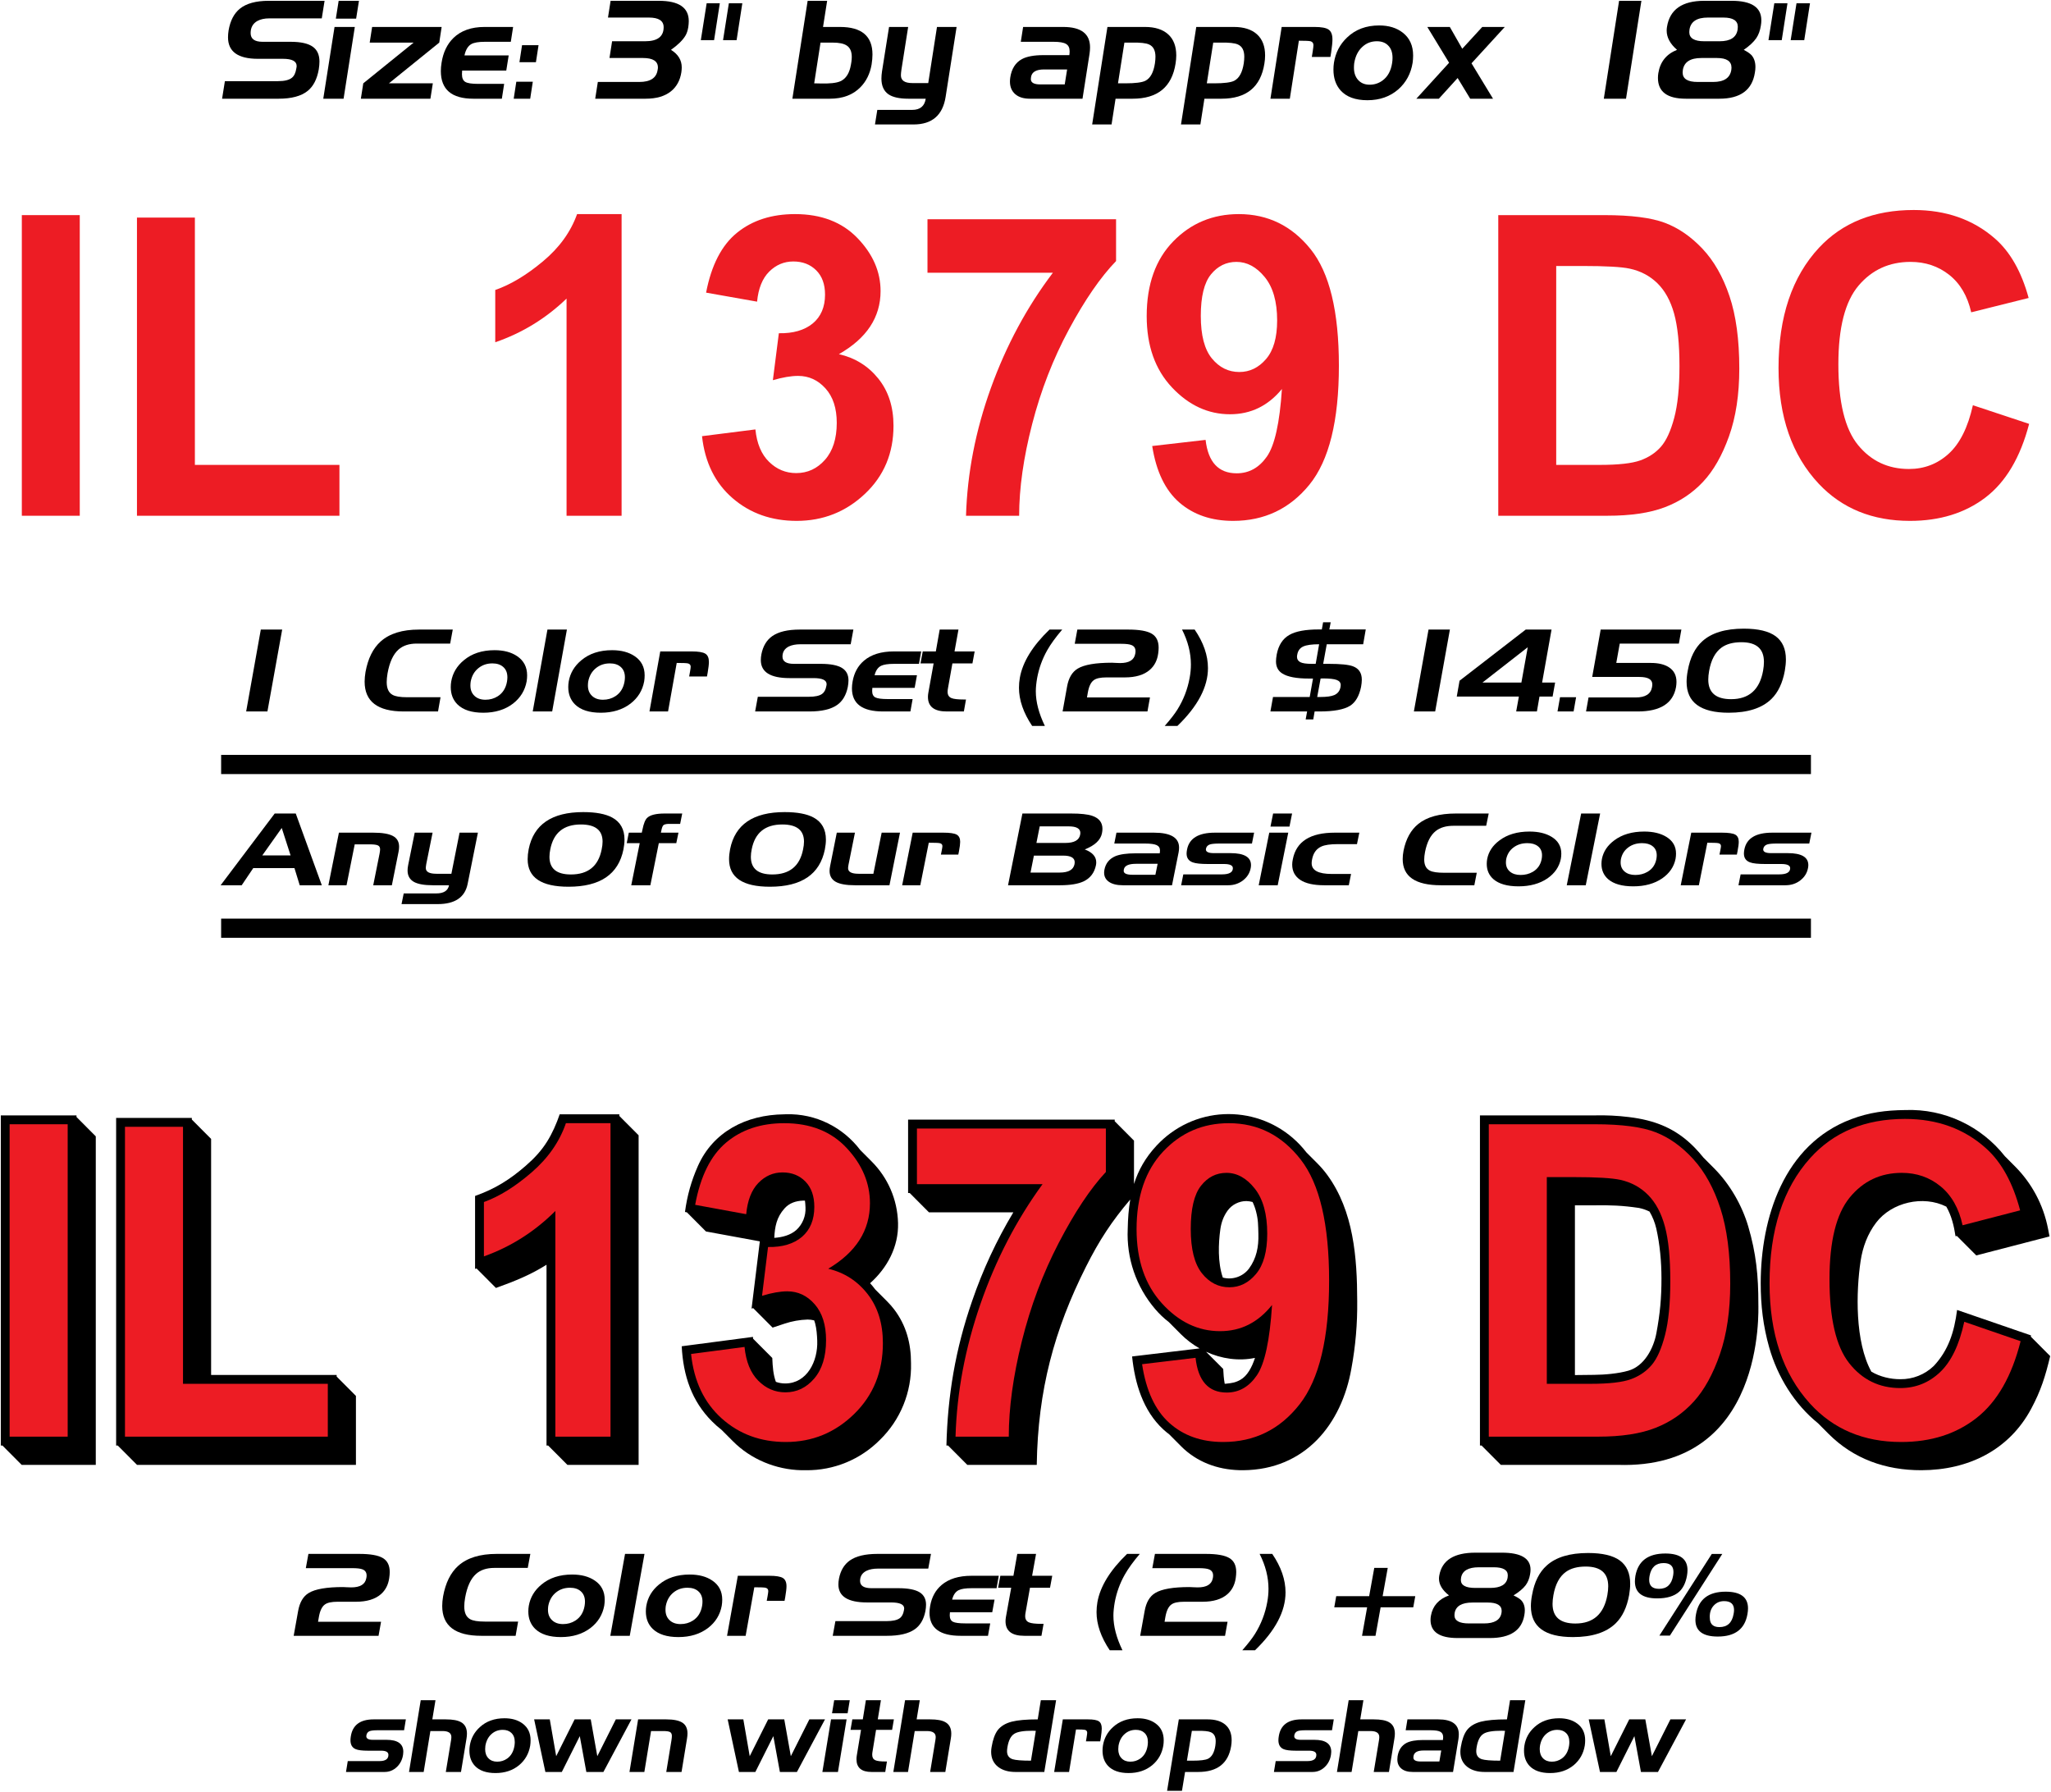 <?xml version="1.0" encoding="UTF-8"?>
<svg xmlns="http://www.w3.org/2000/svg" xmlns:xlink="http://www.w3.org/1999/xlink" width="367.707pt" height="321.16pt" viewBox="0 0 367.707 321.16" version="1.1">
<defs>
<clipPath id="clip1">
  <path d="M 315 198 L 367.707 198 L 367.707 264 L 315 264 Z M 315 198 "/>
</clipPath>
<clipPath id="clip2">
  <path d="M 209 308 L 221 308 L 221 321.16 L 209 321.16 Z M 209 308 "/>
</clipPath>
</defs>
<g id="surface1">
<path style=" stroke:none;fill-rule:evenodd;fill:rgb(0%,0%,0%);fill-opacity:1;" d="M 181.672 217.324 C 178.656 222.34 176.184 227.664 174.285 233.211 C 171.285 241.848 169.891 250.195 169.676 259.121 L 169.969 259.121 L 173.422 262.59 L 185.871 262.59 C 186.074 249.176 189.016 238.363 194.703 227.055 C 197.047 222.391 199.32 218.91 202.633 215.023 C 202.336 216.727 202.215 218.488 202.18 220.316 C 201.938 225.547 203.695 230.676 207.09 234.648 C 207.828 235.52 208.656 236.305 209.547 236.988 L 211.684 239.137 C 212.695 240.152 213.836 241.016 215.062 241.711 L 202.965 243.156 C 203.453 247.949 204.926 252.898 208.574 256.25 C 208.906 256.555 209.254 256.844 209.617 257.113 L 211.828 259.332 C 211.969 259.473 212.109 259.609 212.258 259.742 L 212.273 259.758 C 215.242 262.43 218.969 263.578 222.895 263.547 C 233.969 263.457 240.535 255.309 242.281 245.312 C 243.023 241.312 243.371 237.25 243.324 233.184 C 243.312 225.438 242.684 217.098 237.973 210.641 C 237.434 209.902 236.844 209.215 236.219 208.586 L 234.211 206.57 C 228.379 199.008 217.57 197.445 209.844 203.133 C 208.957 203.785 208.133 204.523 207.379 205.328 C 205.336 207.508 204.074 209.805 203.305 212.238 L 203.305 204.465 L 199.848 200.992 L 199.848 200.703 L 162.805 200.703 L 162.805 213.855 L 163.094 213.855 L 166.551 217.324 Z M 219.23 229.016 C 218.297 226.324 218.434 222.879 218.781 220.391 C 218.953 219.148 219.344 218.047 220.078 217.023 C 220.863 215.938 222.117 215.297 223.453 215.301 C 223.832 215.309 224.203 215.367 224.566 215.465 C 224.836 216.031 225.047 216.617 225.191 217.188 C 225.586 218.703 225.559 219.605 225.605 221.156 C 225.676 223.52 225.262 225.574 223.918 227.41 C 222.789 228.891 220.922 229.469 219.23 229.016 Z M 219.57 248.055 C 219.398 247.137 219.34 246.191 219.301 245.395 L 216.223 242.309 C 218.98 243.578 222.066 244.02 224.996 243.414 C 224.438 245.117 223.605 246.664 222.355 247.355 C 221.449 247.855 220.848 247.926 219.836 248.035 C 219.746 248.047 219.66 248.055 219.57 248.055 Z M 219.57 248.055 "/>
<g clip-path="url(#clip1)" clip-rule="nonzero">
<path style=" stroke:none;fill-rule:evenodd;fill:rgb(0%,0%,0%);fill-opacity:1;" d="M 335.504 245.887 C 332.535 240.504 332.75 231.523 333.574 226.039 C 333.949 223.547 334.82 221.184 336.359 219.164 C 339.141 215.512 344.797 214.211 348.938 216.297 C 349.855 217.887 350.305 219.715 350.59 221.609 L 350.824 221.547 L 354.309 225.043 L 367.441 221.637 L 367.184 220.305 C 366.34 215.914 364.219 212.059 361.254 209.086 L 359.438 207.262 C 355.242 201.941 348.668 198.703 341.52 198.984 C 338.082 199.027 335.133 199.402 331.895 200.621 C 319.824 205.16 315.676 218.277 315.664 230.031 C 315.664 234.008 316.102 237.727 317.191 241.559 C 318.676 246.777 321.703 251.715 325.945 255.137 L 327.816 257.016 C 332.32 261.535 338.066 263.559 344.453 263.547 C 352.926 263.531 360.203 259.914 364.156 252.531 C 365.887 249.301 366.691 246.734 367.562 243.09 L 364.086 239.598 C 364.098 239.527 364.113 239.453 364.129 239.383 L 350.871 234.82 C 350.359 238.789 349.309 242.074 346.684 244.863 C 345.074 246.41 342.926 247.262 340.699 247.23 L 340.672 247.23 C 338.934 247.238 337.066 246.797 335.504 245.887 Z M 335.504 245.887 "/>
</g>
<path style=" stroke:none;fill-rule:evenodd;fill:rgb(0%,0%,0%);fill-opacity:1;" d="M 305.402 207.512 C 304.906 206.895 304.375 206.289 303.805 205.703 C 300.43 202.234 296.625 200.789 292.004 200.238 C 289.98 199.988 287.941 199.891 285.902 199.941 L 265.328 199.941 L 265.328 259.121 L 265.617 259.121 L 269.074 262.59 L 290.074 262.59 C 316.523 263.426 315.238 234.801 315.242 233.723 C 315.254 228.734 314.84 224.621 313.422 219.824 C 312.332 216.137 310.199 212.328 307.301 209.418 Z M 295.727 217.18 C 296.281 218.121 296.691 219.145 296.941 220.215 C 297.59 223.098 297.863 226.148 297.871 229.098 C 297.879 232.672 297.613 235.488 296.957 239 C 296.457 241.668 294.828 244.867 291.945 245.703 C 290.141 246.227 287.672 246.438 285.801 246.453 C 284.652 246.477 283.504 246.488 282.355 246.492 L 282.355 216.062 L 285.668 216.062 C 288.688 216.016 290.867 216.09 293.855 216.535 C 294.504 216.676 295.133 216.895 295.727 217.18 Z M 295.727 217.18 "/>
<path style=" stroke:none;fill-rule:evenodd;fill:rgb(0%,0%,0%);fill-opacity:1;" d="M 97.98 226.715 L 97.98 259.121 L 98.27 259.121 L 101.727 262.59 L 114.492 262.59 L 114.492 203.508 L 111.035 200.039 L 111.035 199.75 L 100.34 199.75 C 99.789 201.387 99.004 203.172 98.082 204.637 C 97.031 206.316 95.758 207.664 94.273 208.957 C 91.418 211.449 88.75 213.113 85.172 214.383 L 85.172 227.465 C 85.258 227.434 85.344 227.406 85.43 227.375 L 88.914 230.875 C 92.453 229.613 95.246 228.441 97.98 226.715 Z M 97.98 226.715 "/>
<path style=" stroke:none;fill-rule:evenodd;fill:rgb(0%,0%,0%);fill-opacity:1;" d="M 60.355 246.758 L 60.355 246.469 L 37.848 246.469 L 37.848 204.156 L 34.391 200.688 L 34.391 200.398 L 20.82 200.398 L 20.82 259.121 L 21.109 259.121 L 24.566 262.59 L 63.812 262.59 L 63.812 250.227 Z M 60.355 246.758 "/>
<path style=" stroke:none;fill-rule:evenodd;fill:rgb(0%,0%,0%);fill-opacity:1;" d="M 13.715 200.23 L 13.715 199.941 L 0.145 199.941 L 0.145 259.121 L 0.434 259.121 L 3.887 262.59 L 17.172 262.59 L 17.172 203.699 Z M 13.715 200.23 "/>
<path style=" stroke:none;fill-rule:evenodd;fill:rgb(0%,0%,0%);fill-opacity:1;" d="M 123.145 217.316 L 126.566 220.75 L 136.223 222.523 L 134.742 234.578 L 135.027 234.484 L 138.512 237.984 L 140.672 237.27 C 141.996 236.828 143.379 236.582 144.777 236.539 C 145.184 236.539 145.582 236.59 145.969 236.688 C 146.035 236.863 146.094 237.043 146.141 237.227 C 146.398 238.195 146.477 239.32 146.516 240.32 C 146.656 244.008 144.691 247.973 140.801 247.996 C 140.199 248 139.633 247.898 139.102 247.707 C 138.629 246.426 138.523 245.039 138.457 243.426 L 135.004 239.961 C 135 239.855 135 239.75 135 239.648 L 122.219 241.328 C 122.484 246.617 124.035 251.176 127.645 254.789 C 128.191 255.34 128.766 255.848 129.371 256.32 L 131.348 258.301 C 131.562 258.516 131.785 258.73 132.016 258.941 C 135.387 262.016 139.969 263.656 144.508 263.547 C 149.473 263.602 154.25 261.641 157.754 258.105 C 161.445 254.516 163.465 249.535 163.328 244.379 C 163.336 240.832 162.477 237.57 160.301 234.711 C 159.93 234.227 159.531 233.77 159.102 233.34 L 156.914 231.141 C 156.883 231.098 156.848 231.055 156.812 231.012 C 156.555 230.668 156.281 230.344 155.992 230.027 C 159.105 227.246 161.105 223.469 161.004 219.262 C 160.898 214.941 159.117 211.059 156.297 208.227 L 154.223 206.145 C 151.172 202.129 146.32 199.578 140.914 199.738 L 140.586 199.75 C 133.711 199.824 127.824 202.918 125.121 209.016 C 123.93 211.707 123.195 214.332 122.805 217.254 Z M 138.812 221.895 C 138.918 219.895 139.219 218.223 140.637 216.633 C 141.516 215.648 142.668 215.27 143.949 215.223 C 144.07 215.219 144.191 215.219 144.316 215.227 C 144.367 215.609 144.387 215.984 144.41 216.426 C 144.496 217.957 143.895 219.449 142.77 220.484 C 141.715 221.41 140.277 221.797 138.812 221.895 Z M 138.812 221.895 "/>
<path style=" stroke:none;fill-rule:evenodd;fill:rgb(92.94%,10.979%,14.119%);fill-opacity:1;" d="M 1.727 257.531 L 1.727 201.531 L 12.133 201.531 L 12.133 257.531 Z M 1.727 257.531 "/>
<path style=" stroke:none;fill-rule:evenodd;fill:rgb(92.94%,10.979%,14.119%);fill-opacity:1;" d="M 22.406 257.531 L 22.406 201.988 L 32.809 201.988 L 32.809 248.059 L 58.77 248.059 L 58.77 257.531 Z M 22.406 257.531 "/>
<path style=" stroke:none;fill-rule:evenodd;fill:rgb(92.94%,10.979%,14.119%);fill-opacity:1;" d="M 109.453 257.531 L 99.566 257.531 L 99.566 217.078 C 95.867 220.77 91.598 223.484 86.758 225.215 L 86.758 215.473 C 89.508 214.484 92.359 212.711 95.309 210.16 C 98.262 207.605 100.312 204.668 101.457 201.34 L 109.453 201.34 Z M 109.453 257.531 "/>
<path style=" stroke:none;fill-rule:evenodd;fill:rgb(92.94%,10.979%,14.119%);fill-opacity:1;" d="M 123.895 242.711 L 133.48 241.449 C 133.742 244.086 134.559 246.102 135.941 247.496 C 137.32 248.891 138.941 249.586 140.812 249.586 C 142.852 249.586 144.574 248.758 145.984 247.102 C 147.395 245.449 148.098 243.156 148.098 240.227 C 148.098 237.504 147.422 235.363 146.07 233.809 C 144.719 232.258 143.078 231.48 141.152 231.48 C 139.887 231.48 138.375 231.746 136.621 232.281 L 137.695 223.535 C 140.258 223.586 142.289 222.977 143.789 221.707 C 145.258 220.438 145.992 218.645 145.992 216.336 C 145.992 214.406 145.461 212.895 144.395 211.801 C 143.332 210.711 141.965 210.164 140.297 210.164 C 138.629 210.164 137.184 210.793 135.961 212.055 C 134.738 213.316 134.012 215.18 133.781 217.652 L 124.629 215.973 C 125.574 210.852 127.426 207.133 130.18 204.816 C 132.934 202.5 136.406 201.34 140.598 201.34 C 145.305 201.34 149.039 202.828 151.809 205.805 C 154.578 208.777 155.965 212.07 155.965 215.684 C 155.965 218.121 155.34 220.324 154.094 222.281 C 152.848 224.238 150.977 225.953 148.484 227.43 C 151.379 228.117 153.734 229.633 155.555 231.977 C 157.375 234.32 158.285 237.246 158.285 240.762 C 158.285 245.883 156.57 250.113 153.141 253.465 C 149.715 256.812 145.633 258.488 140.898 258.488 C 136.363 258.488 132.527 257.078 129.383 254.258 C 126.242 251.438 124.41 247.59 123.895 242.711 Z M 123.895 242.711 "/>
<path style=" stroke:none;fill-rule:evenodd;fill:rgb(92.94%,10.979%,14.119%);fill-opacity:1;" d="M 164.391 212.266 L 164.391 202.297 L 198.262 202.297 L 198.262 210.09 C 195.484 213.066 192.668 217.301 189.816 222.789 C 186.965 228.277 184.758 234.16 183.195 240.438 C 181.633 246.715 180.855 252.414 180.855 257.531 L 171.309 257.531 C 171.539 249.586 173.031 241.652 175.781 233.734 C 178.531 225.812 182.242 218.656 186.914 212.266 Z M 164.391 212.266 "/>
<path style=" stroke:none;fill-rule:evenodd;fill:rgb(92.94%,10.979%,14.119%);fill-opacity:1;" d="M 204.754 244.543 L 214.34 243.398 C 214.801 247.551 216.66 249.625 219.93 249.625 C 222.137 249.625 223.941 248.59 225.344 246.523 C 226.75 244.453 227.652 240.254 228.055 233.926 C 226.82 235.477 225.43 236.648 223.883 237.438 C 222.336 238.227 220.617 238.621 218.727 238.621 C 214.801 238.621 211.324 236.957 208.301 233.625 C 205.277 230.289 203.766 225.863 203.766 220.344 C 203.766 214.441 205.355 209.801 208.535 206.414 C 211.719 203.031 215.645 201.34 220.316 201.34 C 225.531 201.34 229.828 203.52 233.211 207.883 C 236.594 212.242 238.285 219.473 238.285 229.57 C 238.285 239.844 236.52 247.234 232.996 251.734 C 229.473 256.234 224.902 258.488 219.285 258.488 C 215.387 258.488 212.168 257.348 209.633 255.066 C 207.098 252.789 205.473 249.281 204.754 244.543 Z M 227.191 221.145 C 227.191 217.637 226.449 214.941 224.957 213.062 C 223.469 211.18 221.777 210.242 219.887 210.242 C 218.051 210.242 216.523 211.016 215.309 212.566 C 214.09 214.117 213.48 216.695 213.48 220.309 C 213.48 223.914 214.148 226.559 215.48 228.238 C 216.812 229.914 218.453 230.754 220.402 230.754 C 222.266 230.754 223.863 229.953 225.195 228.352 C 226.527 226.75 227.191 224.348 227.191 221.145 Z M 227.191 221.145 "/>
<path style=" stroke:none;fill-rule:evenodd;fill:rgb(92.94%,10.979%,14.119%);fill-opacity:1;" d="M 266.914 201.531 L 285.938 201.531 C 290.746 201.531 294.375 202.008 296.824 202.965 C 299.27 203.918 301.523 205.527 303.586 207.797 C 305.648 210.062 307.266 213.004 308.441 216.621 C 309.613 220.234 310.199 224.73 310.199 230.105 C 310.199 234.941 309.586 239.152 308.355 242.73 C 307.121 246.309 305.562 249.141 303.672 251.23 C 301.781 253.316 299.5 254.891 296.824 255.945 C 294.148 257.004 290.703 257.531 286.496 257.531 L 266.914 257.531 Z M 277.316 211.004 L 277.316 248.059 L 285.141 248.059 C 288.492 248.059 290.922 247.777 292.426 247.219 C 293.93 246.66 295.16 245.812 296.121 244.68 C 297.082 243.551 297.879 241.762 298.508 239.32 C 299.137 236.879 299.453 233.66 299.453 229.664 C 299.453 225.52 299.133 222.25 298.488 219.859 C 297.844 217.465 296.84 215.586 295.477 214.211 C 294.117 212.836 292.461 211.934 290.512 211.5 C 289.051 211.172 286.227 211.004 282.043 211.004 Z M 277.316 211.004 "/>
<path style=" stroke:none;fill-rule:evenodd;fill:rgb(92.94%,10.979%,14.119%);fill-opacity:1;" d="M 352.156 236.941 L 362.258 240.418 C 360.68 246.684 358.059 251.262 354.391 254.152 C 350.723 257.043 346.211 258.488 340.852 258.488 C 334.113 258.488 328.656 256.184 324.473 251.574 C 319.656 246.25 317.25 239.07 317.25 230.027 C 317.25 220.477 319.676 213.004 324.523 207.605 C 328.738 202.918 334.402 200.574 341.52 200.574 C 347.312 200.574 352.16 202.332 356.062 205.848 C 358.844 208.344 360.879 212.051 362.172 216.965 L 351.855 219.637 C 351.195 216.605 349.883 214.281 347.914 212.664 C 345.949 211.051 343.629 210.242 340.961 210.242 C 337.141 210.242 334.027 211.719 331.613 214.672 C 329.203 217.625 327.996 222.504 327.996 229.301 C 327.996 236.355 329.172 241.371 331.523 244.352 C 333.871 247.332 336.926 248.82 340.68 248.82 C 343.43 248.82 345.809 247.875 347.812 245.977 C 349.82 244.078 351.266 241.066 352.156 236.941 Z M 352.156 236.941 "/>
<path style=" stroke:none;fill-rule:nonzero;fill:rgb(0%,0%,0%);fill-opacity:1;" d="M 48.176 0.145 L 58.191 0.145 L 57.688 3.293 L 48.281 3.293 C 47.43 3.293 46.715 3.449 46.141 3.758 C 45.336 4.215 44.934 4.938 44.934 5.93 C 44.934 6.973 45.645 7.492 47.074 7.492 L 52.102 7.492 C 53.941 7.492 55.273 7.793 56.102 8.395 C 56.883 8.965 57.273 9.844 57.273 11.031 C 57.273 11.453 57.23 11.926 57.148 12.449 C 56.836 14.203 56.168 15.492 55.148 16.305 C 53.992 17.23 52.266 17.695 49.957 17.695 L 39.816 17.695 L 40.32 14.547 L 49.852 14.547 C 51.016 14.547 51.844 14.344 52.336 13.938 C 52.746 13.609 53.008 13.051 53.129 12.254 C 53.164 12.09 53.184 11.949 53.184 11.836 C 53.184 10.977 52.367 10.543 50.734 10.543 L 46.246 10.543 C 42.668 10.543 40.879 9.258 40.879 6.688 C 40.879 6.297 40.914 5.883 40.984 5.441 C 41.285 3.699 41.961 2.406 43.004 1.559 C 44.168 0.617 45.891 0.145 48.176 0.145 Z M 48.176 0.145 "/>
<path style=" stroke:none;fill-rule:nonzero;fill:rgb(0%,0%,0%);fill-opacity:1;" d="M 59.977 4.832 L 63.613 4.832 L 61.598 17.695 L 57.957 17.695 Z M 60.715 0.145 L 64.355 0.145 L 63.848 3.344 L 60.211 3.344 Z M 60.715 0.145 "/>
<path style=" stroke:none;fill-rule:evenodd;fill:rgb(0%,0%,0%);fill-opacity:1;" d="M 77.164 17.695 L 64.695 17.695 L 65.129 14.938 L 74.156 7.637 L 66.281 7.637 L 66.715 4.832 L 79.18 4.832 L 78.75 7.637 L 69.723 14.938 L 77.598 14.938 Z M 77.164 17.695 "/>
<path style=" stroke:none;fill-rule:evenodd;fill:rgb(0%,0%,0%);fill-opacity:1;" d="M 90.387 15.035 L 89.973 17.695 L 84.855 17.695 C 80.977 17.695 79.035 16.043 79.035 12.742 C 79.035 12.27 79.078 11.773 79.164 11.25 C 79.453 9.395 80.16 7.914 81.289 6.809 C 82.645 5.488 84.508 4.832 86.875 4.832 L 91.992 4.832 L 91.578 7.492 L 86.93 7.492 C 85.801 7.492 84.988 7.629 84.496 7.906 C 83.895 8.25 83.488 8.926 83.27 9.934 L 91.199 9.934 L 90.766 12.645 L 82.855 12.645 C 82.832 12.887 82.82 13.105 82.82 13.301 C 82.82 13.984 83.02 14.445 83.414 14.68 C 83.812 14.918 84.578 15.035 85.723 15.035 Z M 90.387 15.035 "/>
<path style=" stroke:none;fill-rule:evenodd;fill:rgb(0%,0%,0%);fill-opacity:1;" d="M 96.082 11.152 L 93.125 11.152 L 93.594 8.102 L 96.551 8.102 Z M 95.055 17.695 L 92.098 17.695 L 92.566 14.645 L 95.523 14.645 Z M 95.055 17.695 "/>
<path style=" stroke:none;fill-rule:evenodd;fill:rgb(0%,0%,0%);fill-opacity:1;" d="M 115.754 17.695 L 106.711 17.695 L 107.18 14.691 L 114.621 14.691 C 116.59 14.691 117.684 13.977 117.898 12.547 C 117.934 12.383 117.953 12.234 117.953 12.105 C 117.953 10.969 117.062 10.398 115.285 10.398 L 109.27 10.398 L 109.738 7.395 L 115.664 7.395 C 117.875 7.395 118.98 6.555 118.98 4.879 C 118.98 3.723 118.098 3.148 116.332 3.148 L 109 3.148 L 109.469 0.145 L 118.113 0.145 C 121.695 0.145 123.484 1.355 123.484 3.781 C 123.484 4.105 123.453 4.473 123.395 4.879 C 123.297 5.48 123.125 5.996 122.871 6.418 C 122.391 7.215 121.531 8.055 120.297 8.934 C 121.582 9.73 122.223 10.777 122.223 12.082 C 122.223 12.359 122.199 12.66 122.152 12.984 C 121.922 14.418 121.309 15.539 120.312 16.352 C 119.207 17.25 117.688 17.695 115.754 17.695 Z M 115.754 17.695 "/>
<path style=" stroke:none;fill-rule:evenodd;fill:rgb(0%,0%,0%);fill-opacity:1;" d="M 128.023 7.199 L 125.645 7.199 L 126.691 0.586 L 129.051 0.586 Z M 132.059 7.199 L 129.629 7.199 L 130.672 0.586 L 133.086 0.586 Z M 132.059 7.199 "/>
<path style=" stroke:none;fill-rule:evenodd;fill:rgb(0%,0%,0%);fill-opacity:1;" d="M 149.285 7.637 L 147.105 7.637 L 145.969 14.938 C 146.184 14.938 146.547 14.945 147.051 14.961 C 148.742 15.012 149.945 14.883 150.652 14.57 C 151.531 14.18 152.125 13.375 152.438 12.156 C 152.617 11.391 152.707 10.738 152.707 10.203 C 152.707 9.227 152.402 8.543 151.789 8.152 C 151.262 7.809 150.426 7.637 149.285 7.637 Z M 142.059 17.695 L 144.797 0.145 L 148.293 0.145 L 147.555 4.832 L 150.598 4.832 C 154.48 4.832 156.418 6.477 156.418 9.762 C 156.418 10.316 156.363 10.926 156.258 11.594 C 155.969 13.223 155.309 14.562 154.273 15.621 C 152.93 17.004 151.098 17.695 148.781 17.695 Z M 142.059 17.695 "/>
<path style=" stroke:none;fill-rule:evenodd;fill:rgb(0%,0%,0%);fill-opacity:1;" d="M 163.555 14.891 L 166.418 14.891 L 167.984 4.832 L 171.5 4.832 L 169.535 17.355 C 169.02 20.656 167.102 22.309 163.789 22.309 L 156.867 22.309 L 157.285 19.699 L 163.535 19.699 C 164.953 19.699 165.762 19.031 165.969 17.695 L 162.867 17.695 C 161.234 17.695 160.035 17.426 159.266 16.891 C 158.438 16.305 158.023 15.367 158.023 14.082 C 158.023 13.691 158.059 13.262 158.129 12.789 L 159.391 4.832 L 162.816 4.832 L 161.609 12.496 C 161.547 12.938 161.516 13.27 161.516 13.496 C 161.516 14.426 162.195 14.891 163.555 14.891 Z M 163.555 14.891 "/>
<path style=" stroke:none;fill-rule:evenodd;fill:rgb(0%,0%,0%);fill-opacity:1;" d="M 188.887 7.492 L 183.012 7.492 L 183.426 4.832 L 190.613 4.832 C 193.82 4.832 195.426 6.051 195.426 8.492 C 195.426 8.852 195.395 9.234 195.336 9.641 L 194.074 17.695 L 184.652 17.695 C 183.523 17.695 182.641 17.426 182.012 16.879 C 181.383 16.332 181.066 15.578 181.066 14.621 C 181.066 14.391 181.086 14.148 181.121 13.887 C 181.359 12.324 182.055 11.227 183.211 10.594 C 184.098 10.121 185.383 9.883 187.066 9.883 L 191.715 9.883 C 191.75 9.625 191.766 9.395 191.766 9.199 C 191.766 8.566 191.551 8.121 191.117 7.871 C 190.688 7.617 189.941 7.492 188.887 7.492 Z M 186.508 15.133 L 190.887 15.133 L 191.316 12.449 L 187.172 12.449 C 185.781 12.449 185.004 12.895 184.848 13.789 C 184.824 13.938 184.812 14.066 184.812 14.18 C 184.812 14.816 185.379 15.133 186.508 15.133 Z M 186.508 15.133 "/>
<path style=" stroke:none;fill-rule:evenodd;fill:rgb(0%,0%,0%);fill-opacity:1;" d="M 199.281 22.309 L 195.805 22.309 L 198.543 4.832 L 205.281 4.832 C 207.07 4.832 208.449 5.27 209.426 6.148 C 210.398 7.027 210.883 8.289 210.883 9.934 C 210.883 10.391 210.84 10.879 210.758 11.398 C 210.098 15.598 207.531 17.695 203.062 17.695 L 200 17.695 Z M 207.062 11.336 C 207.125 10.898 207.152 10.508 207.152 10.168 C 207.152 9.051 206.773 8.32 206.02 7.98 C 205.465 7.719 204.422 7.605 202.883 7.637 L 201.586 7.637 L 200.434 14.938 L 201.75 14.938 C 203.551 14.938 204.75 14.781 205.352 14.477 C 206.242 14.02 206.812 12.977 207.062 11.336 Z M 207.062 11.336 "/>
<path style=" stroke:none;fill-rule:evenodd;fill:rgb(0%,0%,0%);fill-opacity:1;" d="M 215.207 22.309 L 211.73 22.309 L 214.469 4.832 L 221.207 4.832 C 222.996 4.832 224.379 5.27 225.352 6.148 C 226.324 7.027 226.809 8.289 226.809 9.934 C 226.809 10.391 226.77 10.879 226.684 11.398 C 226.023 15.598 223.461 17.695 218.992 17.695 L 215.93 17.695 Z M 222.988 11.336 C 223.051 10.898 223.078 10.508 223.078 10.168 C 223.078 9.051 222.703 8.32 221.945 7.98 C 221.395 7.719 220.348 7.605 218.809 7.637 L 217.512 7.637 L 216.359 14.938 L 217.676 14.938 C 219.477 14.938 220.68 14.781 221.277 14.477 C 222.168 14.02 222.738 12.977 222.988 11.336 Z M 222.988 11.336 "/>
<path style=" stroke:none;fill-rule:evenodd;fill:rgb(0%,0%,0%);fill-opacity:1;" d="M 231.242 17.695 L 227.766 17.695 L 229.781 4.832 L 235.676 4.832 C 236.91 4.832 237.754 4.988 238.203 5.309 C 238.656 5.625 238.883 6.215 238.883 7.078 C 238.883 7.582 238.805 8.363 238.648 9.422 L 238.52 10.203 L 235.188 10.203 L 235.352 9.176 C 235.434 8.641 235.477 8.281 235.477 8.102 C 235.477 7.727 235.301 7.492 234.953 7.395 C 234.699 7.328 234.004 7.297 232.863 7.297 Z M 231.242 17.695 "/>
<path style=" stroke:none;fill-rule:evenodd;fill:rgb(0%,0%,0%);fill-opacity:1;" d="M 245.152 17.965 C 243 17.965 241.398 17.379 240.34 16.207 C 239.488 15.246 239.062 14.004 239.062 12.473 C 239.062 12.066 239.09 11.656 239.152 11.25 C 239.43 9.461 240.207 7.957 241.492 6.734 C 242.996 5.285 244.918 4.562 247.258 4.562 C 248.977 4.562 250.387 4.992 251.492 5.855 C 252.73 6.816 253.348 8.184 253.348 9.957 C 253.348 10.383 253.316 10.812 253.258 11.25 C 252.945 13.188 252.094 14.773 250.699 16.012 C 249.211 17.312 247.359 17.965 245.152 17.965 Z M 245.547 15.184 C 246.41 15.184 247.188 14.93 247.871 14.426 C 248.797 13.742 249.367 12.699 249.582 11.301 C 249.633 10.977 249.656 10.664 249.656 10.371 C 249.656 9.395 249.387 8.648 248.844 8.129 C 248.352 7.637 247.684 7.395 246.844 7.395 C 245.836 7.395 244.973 7.727 244.25 8.395 C 243.48 9.094 242.996 10.062 242.789 11.301 C 242.754 11.594 242.738 11.871 242.738 12.129 C 242.738 13.059 242.992 13.797 243.504 14.352 C 244.012 14.906 244.695 15.184 245.547 15.184 Z M 245.547 15.184 "/>
<path style=" stroke:none;fill-rule:evenodd;fill:rgb(0%,0%,0%);fill-opacity:1;" d="M 257.961 17.695 L 253.926 17.695 L 259.797 11.25 L 255.891 4.832 L 259.926 4.832 L 262.156 8.738 L 265.742 4.832 L 269.781 4.832 L 263.816 11.348 L 267.672 17.695 L 263.582 17.695 L 261.328 13.984 Z M 257.961 17.695 "/>
<path style=" stroke:none;fill-rule:evenodd;fill:rgb(0%,0%,0%);fill-opacity:1;" d="M 291.516 17.695 L 287.535 17.695 L 290.273 0.145 L 294.273 0.145 Z M 291.516 17.695 "/>
<path style=" stroke:none;fill-rule:evenodd;fill:rgb(0%,0%,0%);fill-opacity:1;" d="M 308.965 3.148 L 306.191 3.148 C 304.223 3.148 303.121 3.863 302.895 5.297 C 302.871 5.457 302.859 5.613 302.859 5.758 C 302.859 6.848 303.746 7.395 305.523 7.395 L 308.301 7.395 C 310.234 7.395 311.309 6.695 311.523 5.297 C 311.547 5.117 311.559 4.953 311.559 4.809 C 311.559 3.699 310.695 3.148 308.965 3.148 Z M 307.832 10.398 L 305.02 10.398 C 303.039 10.398 301.934 11.113 301.703 12.547 C 301.68 12.707 301.668 12.863 301.668 13.008 C 301.668 14.133 302.562 14.691 304.355 14.691 L 307.145 14.691 C 309.078 14.691 310.16 13.977 310.391 12.547 C 310.414 12.398 310.426 12.262 310.426 12.129 C 310.426 10.977 309.559 10.398 307.832 10.398 Z M 300.66 8.934 C 299.422 7.859 298.805 6.711 298.805 5.488 C 298.805 5.277 298.82 5.059 298.859 4.832 C 299.352 1.707 301.578 0.145 305.543 0.145 L 310.461 0.145 C 314.004 0.145 315.777 1.309 315.777 3.637 C 315.777 3.945 315.746 4.27 315.688 4.609 C 315.555 5.473 315.285 6.215 314.875 6.832 C 314.395 7.531 313.645 8.23 312.621 8.934 C 313.273 9.273 313.734 9.59 314.012 9.883 C 314.48 10.422 314.715 11.129 314.715 12.008 C 314.715 12.316 314.684 12.652 314.621 13.008 C 314.145 16.133 312.016 17.695 308.246 17.695 L 302.246 17.695 C 298.906 17.695 297.238 16.449 297.238 13.961 C 297.238 13.684 297.262 13.398 297.309 13.105 C 297.633 11.09 298.75 9.695 300.66 8.934 Z M 300.66 8.934 "/>
<path style=" stroke:none;fill-rule:evenodd;fill:rgb(0%,0%,0%);fill-opacity:1;" d="M 319.434 7.199 L 317.055 7.199 L 318.102 0.586 L 320.461 0.586 Z M 323.469 7.199 L 321.035 7.199 L 322.082 0.586 L 324.496 0.586 Z M 323.469 7.199 "/>
<path style=" stroke:none;fill-rule:evenodd;fill:rgb(0%,0%,0%);fill-opacity:1;" d="M 68.945 317.637 L 62.031 317.637 L 62.348 315.688 L 68.031 315.688 C 69.102 315.688 69.637 315.316 69.637 314.578 C 69.637 314.074 69.203 313.824 68.336 313.824 L 65.984 313.824 C 64.918 313.824 64.172 313.73 63.746 313.539 C 63.137 313.277 62.832 312.746 62.832 311.949 C 62.832 311.734 62.855 311.488 62.902 311.215 C 63.227 309.211 64.59 308.211 66.996 308.211 L 72.762 308.211 L 72.445 310.16 L 67.672 310.16 C 67 310.16 66.531 310.215 66.262 310.32 C 65.941 310.449 65.746 310.707 65.684 311.09 C 65.598 311.613 65.98 311.875 66.828 311.875 L 69.289 311.875 C 71.301 311.875 72.305 312.59 72.305 314.023 C 72.305 314.176 72.293 314.344 72.266 314.523 C 72.137 315.418 71.762 316.16 71.145 316.75 C 70.527 317.34 69.793 317.637 68.945 317.637 Z M 68.945 317.637 "/>
<path style=" stroke:none;fill-rule:evenodd;fill:rgb(0%,0%,0%);fill-opacity:1;" d="M 75.957 317.637 L 73.328 317.637 L 75.43 304.773 L 78.074 304.773 L 77.508 308.211 L 79.926 308.211 C 81.16 308.211 82.07 308.375 82.648 308.711 C 83.359 309.105 83.715 309.789 83.715 310.766 C 83.715 311.039 83.688 311.34 83.633 311.66 L 82.648 317.637 L 79.926 317.637 L 80.867 311.949 C 80.902 311.723 80.922 311.531 80.922 311.375 C 80.922 310.66 80.391 310.301 79.332 310.301 L 77.16 310.301 Z M 75.957 317.637 "/>
<path style=" stroke:none;fill-rule:evenodd;fill:rgb(0%,0%,0%);fill-opacity:1;" d="M 88.832 317.832 C 87.18 317.832 85.949 317.402 85.141 316.543 C 84.484 315.84 84.156 314.93 84.156 313.809 C 84.156 313.512 84.18 313.211 84.227 312.914 C 84.438 311.602 85.039 310.5 86.023 309.605 C 87.176 308.543 88.652 308.012 90.449 308.012 C 91.77 308.012 92.852 308.328 93.699 308.961 C 94.648 309.664 95.125 310.664 95.125 311.965 C 95.125 312.273 95.102 312.59 95.055 312.914 C 94.816 314.332 94.16 315.496 93.09 316.402 C 91.949 317.355 90.527 317.832 88.832 317.832 Z M 89.137 315.793 C 89.801 315.793 90.395 315.609 90.922 315.238 C 91.629 314.738 92.066 313.977 92.234 312.949 C 92.27 312.711 92.289 312.484 92.289 312.27 C 92.289 311.555 92.082 311.008 91.668 310.625 C 91.289 310.266 90.777 310.086 90.133 310.086 C 89.355 310.086 88.691 310.332 88.141 310.82 C 87.551 311.332 87.176 312.043 87.02 312.949 C 86.992 313.164 86.98 313.367 86.98 313.559 C 86.98 314.238 87.176 314.781 87.566 315.184 C 87.957 315.59 88.48 315.793 89.137 315.793 Z M 89.137 315.793 "/>
<path style=" stroke:none;fill-rule:evenodd;fill:rgb(0%,0%,0%);fill-opacity:1;" d="M 108.18 317.637 L 105.121 317.637 L 103.945 311.215 L 100.723 317.637 L 97.777 317.637 L 95.762 308.211 L 98.566 308.211 L 99.715 314.809 L 103.02 308.211 L 105.91 308.211 L 107.086 314.809 L 110.406 308.211 L 113.211 308.211 Z M 108.18 317.637 "/>
<path style=" stroke:none;fill-rule:evenodd;fill:rgb(0%,0%,0%);fill-opacity:1;" d="M 115.52 317.637 L 112.852 317.637 L 114.402 308.211 L 119.449 308.211 C 120.766 308.211 121.73 308.406 122.34 308.801 C 122.945 309.191 123.254 309.836 123.254 310.73 C 123.254 311.016 123.223 311.328 123.168 311.66 L 122.188 317.637 L 119.449 317.637 L 120.375 311.984 C 120.43 311.637 120.457 311.375 120.457 311.195 C 120.457 310.852 120.352 310.613 120.133 310.488 C 119.918 310.363 119.504 310.301 118.895 310.301 L 116.723 310.301 Z M 115.52 317.637 "/>
<path style=" stroke:none;fill-rule:evenodd;fill:rgb(0%,0%,0%);fill-opacity:1;" d="M 142.875 317.637 L 139.82 317.637 L 138.645 311.215 L 135.422 317.637 L 132.477 317.637 L 130.457 308.211 L 133.266 308.211 L 134.41 314.809 L 137.719 308.211 L 140.605 308.211 L 141.781 314.809 L 145.102 308.211 L 147.906 308.211 Z M 142.875 317.637 "/>
<path style=" stroke:none;fill-rule:evenodd;fill:rgb(0%,0%,0%);fill-opacity:1;" d="M 148.988 308.211 L 151.781 308.211 L 150.23 317.637 L 147.438 317.637 Z M 149.555 304.773 L 152.348 304.773 L 151.961 307.117 L 149.168 307.117 Z M 149.555 304.773 "/>
<path style=" stroke:none;fill-rule:evenodd;fill:rgb(0%,0%,0%);fill-opacity:1;" d="M 154.367 310.086 L 152.484 310.086 L 152.805 308.211 L 154.684 308.211 L 155.238 304.773 L 157.934 304.773 L 157.367 308.211 L 160.258 308.211 L 159.938 310.086 L 157.062 310.086 L 156.441 313.898 C 156.395 314.148 156.371 314.363 156.371 314.539 C 156.371 315.031 156.551 315.359 156.91 315.523 C 157.234 315.68 157.844 315.758 158.734 315.758 L 159.012 315.758 L 158.711 317.637 L 156.246 317.637 C 154.449 317.637 153.551 316.871 153.551 315.348 C 153.551 315.145 153.57 314.93 153.605 314.703 Z M 154.367 310.086 "/>
<path style=" stroke:none;fill-rule:evenodd;fill:rgb(0%,0%,0%);fill-opacity:1;" d="M 162.789 317.637 L 160.16 317.637 L 162.262 304.773 L 164.902 304.773 L 164.336 308.211 L 166.758 308.211 C 167.992 308.211 168.902 308.375 169.48 308.711 C 170.191 309.105 170.547 309.789 170.547 310.766 C 170.547 311.039 170.52 311.34 170.465 311.66 L 169.48 317.637 L 166.758 317.637 L 167.695 311.949 C 167.734 311.723 167.754 311.531 167.754 311.375 C 167.754 310.66 167.223 310.301 166.16 310.301 L 163.992 310.301 Z M 162.789 317.637 "/>
<path style=" stroke:none;fill-rule:evenodd;fill:rgb(0%,0%,0%);fill-opacity:1;" d="M 186.602 304.773 L 189.34 304.773 L 187.223 317.637 L 182.039 317.637 C 180.805 317.637 179.793 317.348 179.008 316.777 C 178.133 316.121 177.695 315.203 177.695 314.023 C 177.695 313.746 177.723 313.461 177.777 313.164 C 178 311.828 178.363 310.82 178.871 310.141 C 179.426 309.426 180.262 308.918 181.387 308.621 C 182.457 308.348 184.012 308.211 186.047 308.211 Z M 184.832 315.613 L 185.703 310.266 C 185.371 310.266 185.168 310.262 185.094 310.246 C 183.508 310.246 182.43 310.426 181.859 310.785 C 181.23 311.164 180.816 311.973 180.613 313.199 C 180.566 313.473 180.543 313.711 180.543 313.914 C 180.543 314.641 180.871 315.117 181.527 315.348 C 182.07 315.523 183.172 315.613 184.832 315.613 Z M 184.832 315.613 "/>
<path style=" stroke:none;fill-rule:evenodd;fill:rgb(0%,0%,0%);fill-opacity:1;" d="M 191.664 317.637 L 188.992 317.637 L 190.543 308.211 L 195.066 308.211 C 196.016 308.211 196.66 308.324 197.008 308.559 C 197.352 308.789 197.527 309.223 197.527 309.855 C 197.527 310.223 197.465 310.797 197.348 311.57 L 197.25 312.145 L 194.691 312.145 L 194.816 311.395 C 194.879 311 194.914 310.738 194.914 310.605 C 194.914 310.332 194.777 310.16 194.512 310.086 C 194.316 310.039 193.781 310.016 192.906 310.016 Z M 191.664 317.637 "/>
<path style=" stroke:none;fill-rule:evenodd;fill:rgb(0%,0%,0%);fill-opacity:1;" d="M 202.34 317.832 C 200.688 317.832 199.457 317.402 198.645 316.543 C 197.992 315.84 197.664 314.93 197.664 313.809 C 197.664 313.512 197.688 313.211 197.734 312.914 C 197.945 311.602 198.547 310.5 199.531 309.605 C 200.684 308.543 202.16 308.012 203.957 308.012 C 205.273 308.012 206.359 308.328 207.207 308.961 C 208.156 309.664 208.633 310.664 208.633 311.965 C 208.633 312.273 208.609 312.59 208.562 312.914 C 208.32 314.332 207.668 315.496 206.598 316.402 C 205.453 317.355 204.035 317.832 202.34 317.832 Z M 202.645 315.793 C 203.309 315.793 203.902 315.609 204.426 315.238 C 205.137 314.738 205.574 313.977 205.742 312.949 C 205.777 312.711 205.797 312.484 205.797 312.27 C 205.797 311.555 205.59 311.008 205.176 310.625 C 204.797 310.266 204.285 310.086 203.641 310.086 C 202.863 310.086 202.199 310.332 201.648 310.82 C 201.059 311.332 200.684 312.043 200.527 312.949 C 200.5 313.164 200.484 313.367 200.484 313.559 C 200.484 314.238 200.684 314.781 201.074 315.184 C 201.465 315.59 201.988 315.793 202.645 315.793 Z M 202.645 315.793 "/>
<g clip-path="url(#clip2)" clip-rule="nonzero">
<path style=" stroke:none;fill-rule:evenodd;fill:rgb(0%,0%,0%);fill-opacity:1;" d="M 211.906 321.016 L 209.238 321.016 L 211.34 308.211 L 216.512 308.211 C 217.887 308.211 218.945 308.531 219.695 309.176 C 220.441 309.82 220.812 310.742 220.812 311.949 C 220.812 312.281 220.781 312.641 220.719 313.02 C 220.211 316.098 218.242 317.637 214.812 317.637 L 212.461 317.637 Z M 217.883 312.977 C 217.93 312.656 217.953 312.371 217.953 312.121 C 217.953 311.301 217.66 310.766 217.078 310.516 C 216.656 310.324 215.855 310.242 214.676 310.266 L 213.68 310.266 L 212.793 315.613 L 213.805 315.613 C 215.188 315.613 216.109 315.5 216.57 315.273 C 217.25 314.941 217.688 314.176 217.883 312.977 Z M 217.883 312.977 "/>
</g>
<path style=" stroke:none;fill-rule:evenodd;fill:rgb(0%,0%,0%);fill-opacity:1;" d="M 235.309 317.637 L 228.391 317.637 L 228.711 315.688 L 234.395 315.688 C 235.465 315.688 235.996 315.316 235.996 314.578 C 235.996 314.074 235.566 313.824 234.699 313.824 L 232.348 313.824 C 231.277 313.824 230.531 313.73 230.105 313.539 C 229.5 313.277 229.195 312.746 229.195 311.949 C 229.195 311.734 229.219 311.488 229.266 311.215 C 229.586 309.211 230.949 308.211 233.355 308.211 L 239.121 308.211 L 238.805 310.16 L 234.035 310.16 C 233.359 310.16 232.891 310.215 232.625 310.32 C 232.301 310.449 232.109 310.707 232.043 311.09 C 231.961 311.613 232.344 311.875 233.191 311.875 L 235.652 311.875 C 237.66 311.875 238.668 312.59 238.668 314.023 C 238.668 314.176 238.652 314.344 238.625 314.523 C 238.496 315.418 238.121 316.16 237.504 316.75 C 236.887 317.34 236.156 317.637 235.309 317.637 Z M 235.309 317.637 "/>
<path style=" stroke:none;fill-rule:evenodd;fill:rgb(0%,0%,0%);fill-opacity:1;" d="M 242.316 317.637 L 239.691 317.637 L 241.793 304.773 L 244.434 304.773 L 243.867 308.211 L 246.285 308.211 C 247.523 308.211 248.43 308.375 249.012 308.711 C 249.723 309.105 250.074 309.789 250.074 310.766 C 250.074 311.039 250.047 311.34 249.992 311.66 L 249.012 317.637 L 246.285 317.637 L 247.227 311.949 C 247.266 311.723 247.281 311.531 247.281 311.375 C 247.281 310.66 246.754 310.301 245.691 310.301 L 243.52 310.301 Z M 242.316 317.637 "/>
<path style=" stroke:none;fill-rule:evenodd;fill:rgb(0%,0%,0%);fill-opacity:1;" d="M 256.52 310.16 L 252.012 310.16 L 252.328 308.211 L 257.848 308.211 C 260.309 308.211 261.539 309.105 261.539 310.891 C 261.539 311.156 261.516 311.434 261.473 311.734 L 260.504 317.637 L 253.27 317.637 C 252.402 317.637 251.727 317.438 251.242 317.035 C 250.762 316.637 250.52 316.086 250.52 315.383 C 250.52 315.215 250.531 315.035 250.559 314.844 C 250.742 313.699 251.277 312.895 252.164 312.43 C 252.848 312.086 253.832 311.91 255.121 311.91 L 258.691 311.91 C 258.719 311.723 258.734 311.555 258.734 311.41 C 258.734 310.945 258.566 310.621 258.234 310.438 C 257.902 310.25 257.332 310.16 256.52 310.16 Z M 254.695 315.758 L 258.055 315.758 L 258.387 313.789 L 255.207 313.789 C 254.137 313.789 253.543 314.117 253.422 314.773 C 253.402 314.883 253.395 314.977 253.395 315.059 C 253.395 315.523 253.828 315.758 254.695 315.758 Z M 254.695 315.758 "/>
<path style=" stroke:none;fill-rule:evenodd;fill:rgb(0%,0%,0%);fill-opacity:1;" d="M 270.723 304.773 L 273.461 304.773 L 271.344 317.637 L 266.16 317.637 C 264.922 317.637 263.914 317.348 263.129 316.777 C 262.254 316.121 261.816 315.203 261.816 314.023 C 261.816 313.746 261.844 313.461 261.898 313.164 C 262.121 311.828 262.484 310.82 262.992 310.141 C 263.547 309.426 264.383 308.918 265.508 308.621 C 266.578 308.348 268.133 308.211 270.168 308.211 Z M 268.953 315.613 L 269.824 310.266 C 269.492 310.266 269.289 310.262 269.215 310.246 C 267.629 310.246 266.551 310.426 265.98 310.785 C 265.352 311.164 264.938 311.973 264.734 313.199 C 264.688 313.473 264.664 313.711 264.664 313.914 C 264.664 314.641 264.992 315.117 265.648 315.348 C 266.191 315.523 267.293 315.613 268.953 315.613 Z M 268.953 315.613 "/>
<path style=" stroke:none;fill-rule:evenodd;fill:rgb(0%,0%,0%);fill-opacity:1;" d="M 277.898 317.832 C 276.25 317.832 275.02 317.402 274.207 316.543 C 273.555 315.84 273.227 314.93 273.227 313.809 C 273.227 313.512 273.246 313.211 273.297 312.914 C 273.508 311.602 274.105 310.5 275.094 309.605 C 276.246 308.543 277.719 308.012 279.516 308.012 C 280.836 308.012 281.918 308.328 282.766 308.961 C 283.719 309.664 284.191 310.664 284.191 311.965 C 284.191 312.273 284.168 312.59 284.121 312.914 C 283.883 314.332 283.227 315.496 282.16 316.402 C 281.016 317.355 279.598 317.832 277.898 317.832 Z M 278.203 315.793 C 278.867 315.793 279.461 315.609 279.988 315.238 C 280.695 314.738 281.137 313.977 281.301 312.949 C 281.34 312.711 281.355 312.484 281.355 312.27 C 281.355 311.555 281.148 311.008 280.734 310.625 C 280.355 310.266 279.844 310.086 279.199 310.086 C 278.426 310.086 277.762 310.332 277.207 310.82 C 276.617 311.332 276.246 312.043 276.09 312.949 C 276.059 313.164 276.047 313.367 276.047 313.559 C 276.047 314.238 276.242 314.781 276.633 315.184 C 277.027 315.59 277.551 315.793 278.203 315.793 Z M 278.203 315.793 "/>
<path style=" stroke:none;fill-rule:evenodd;fill:rgb(0%,0%,0%);fill-opacity:1;" d="M 297.246 317.637 L 294.191 317.637 L 293.016 311.215 L 289.793 317.637 L 286.848 317.637 L 284.828 308.211 L 287.637 308.211 L 288.781 314.809 L 292.09 308.211 L 294.977 308.211 L 296.152 314.809 L 299.473 308.211 L 302.281 308.211 Z M 297.246 317.637 "/>
<path style=" stroke:none;fill-rule:evenodd;fill:rgb(0%,0%,0%);fill-opacity:1;" d="M 47.945 127.535 L 44.133 127.535 L 46.758 112.855 L 50.59 112.855 Z M 47.945 127.535 "/>
<path style=" stroke:none;fill-rule:evenodd;fill:rgb(0%,0%,0%);fill-opacity:1;" d="M 81.172 112.855 L 80.707 115.367 L 74.715 115.367 C 73.332 115.367 72.238 115.727 71.434 116.449 C 70.488 117.293 69.84 118.707 69.48 120.695 C 69.379 121.293 69.328 121.82 69.328 122.27 C 69.328 123.41 69.68 124.176 70.379 124.555 C 70.875 124.84 71.742 124.984 72.988 124.984 L 78.98 124.984 L 78.531 127.535 L 72.383 127.535 C 67.711 127.535 65.371 125.754 65.371 122.188 C 65.371 121.656 65.426 121.086 65.527 120.473 C 65.965 118.047 66.875 116.215 68.258 114.977 C 69.844 113.562 72.137 112.855 75.129 112.855 Z M 81.172 112.855 "/>
<path style=" stroke:none;fill-rule:evenodd;fill:rgb(0%,0%,0%);fill-opacity:1;" d="M 86.648 127.762 C 84.586 127.762 83.051 127.27 82.035 126.289 C 81.219 125.488 80.812 124.445 80.812 123.164 C 80.812 122.824 80.84 122.484 80.898 122.145 C 81.16 120.648 81.91 119.391 83.141 118.367 C 84.582 117.156 86.422 116.551 88.668 116.551 C 90.316 116.551 91.668 116.91 92.727 117.633 C 93.91 118.434 94.504 119.578 94.504 121.062 C 94.504 121.418 94.477 121.777 94.418 122.145 C 94.121 123.766 93.301 125.094 91.969 126.129 C 90.539 127.219 88.766 127.762 86.648 127.762 Z M 87.027 125.434 C 87.855 125.434 88.598 125.223 89.254 124.801 C 90.141 124.227 90.688 123.355 90.895 122.188 C 90.941 121.914 90.965 121.656 90.965 121.41 C 90.965 120.594 90.707 119.969 90.188 119.531 C 89.715 119.121 89.078 118.918 88.27 118.918 C 87.305 118.918 86.477 119.199 85.785 119.758 C 85.047 120.344 84.582 121.152 84.387 122.188 C 84.352 122.43 84.336 122.664 84.336 122.883 C 84.336 123.656 84.578 124.277 85.066 124.738 C 85.559 125.203 86.211 125.434 87.027 125.434 Z M 87.027 125.434 "/>
<path style=" stroke:none;fill-rule:evenodd;fill:rgb(0%,0%,0%);fill-opacity:1;" d="M 98.148 112.855 L 101.637 112.855 L 98.996 127.535 L 95.508 127.535 Z M 98.148 112.855 "/>
<path style=" stroke:none;fill-rule:evenodd;fill:rgb(0%,0%,0%);fill-opacity:1;" d="M 107.715 127.762 C 105.656 127.762 104.117 127.27 103.105 126.289 C 102.289 125.488 101.879 124.445 101.879 123.164 C 101.879 122.824 101.906 122.484 101.965 122.145 C 102.23 120.648 102.98 119.391 104.211 118.367 C 105.648 117.156 107.492 116.551 109.738 116.551 C 111.383 116.551 112.734 116.91 113.797 117.633 C 114.98 118.434 115.574 119.578 115.574 121.062 C 115.574 121.418 115.547 121.777 115.488 122.145 C 115.188 123.766 114.371 125.094 113.035 126.129 C 111.609 127.219 109.836 127.762 107.715 127.762 Z M 108.098 125.434 C 108.926 125.434 109.668 125.223 110.324 124.801 C 111.211 124.227 111.758 123.355 111.965 122.188 C 112.012 121.914 112.035 121.656 112.035 121.41 C 112.035 120.594 111.773 119.969 111.258 119.531 C 110.785 119.121 110.145 118.918 109.34 118.918 C 108.371 118.918 107.543 119.199 106.852 119.758 C 106.117 120.344 105.648 121.152 105.453 122.188 C 105.418 122.43 105.402 122.664 105.402 122.883 C 105.402 123.656 105.648 124.277 106.137 124.738 C 106.625 125.203 107.277 125.434 108.098 125.434 Z M 108.098 125.434 "/>
<path style=" stroke:none;fill-rule:evenodd;fill:rgb(0%,0%,0%);fill-opacity:1;" d="M 119.77 127.535 L 116.438 127.535 L 118.371 116.773 L 124.02 116.773 C 125.203 116.773 126.012 116.906 126.445 117.172 C 126.879 117.438 127.094 117.934 127.094 118.652 C 127.094 119.074 127.02 119.73 126.867 120.613 L 126.746 121.266 L 123.551 121.266 L 123.707 120.41 C 123.789 119.961 123.828 119.66 123.828 119.512 C 123.828 119.199 123.66 119 123.328 118.918 C 123.086 118.863 122.418 118.836 121.324 118.836 Z M 119.77 127.535 "/>
<path style=" stroke:none;fill-rule:evenodd;fill:rgb(0%,0%,0%);fill-opacity:1;" d="M 143.395 112.855 L 152.996 112.855 L 152.512 115.488 L 143.496 115.488 C 142.68 115.488 141.996 115.617 141.441 115.875 C 140.672 116.258 140.285 116.863 140.285 117.695 C 140.285 118.566 140.973 119 142.34 119 L 147.16 119 C 148.922 119 150.199 119.254 150.992 119.758 C 151.742 120.234 152.117 120.969 152.117 121.961 C 152.117 122.316 152.074 122.711 151.996 123.145 C 151.695 124.617 151.055 125.691 150.078 126.371 C 148.973 127.148 147.316 127.535 145.105 127.535 L 135.383 127.535 L 135.863 124.902 L 145 124.902 C 146.117 124.902 146.91 124.73 147.383 124.391 C 147.773 124.117 148.027 123.648 148.145 122.984 C 148.18 122.848 148.195 122.73 148.195 122.637 C 148.195 121.914 147.414 121.555 145.848 121.555 L 141.547 121.555 C 138.117 121.555 136.402 120.477 136.402 118.328 C 136.402 118 136.434 117.652 136.504 117.285 C 136.793 115.828 137.438 114.746 138.438 114.039 C 139.555 113.25 141.207 112.855 143.395 112.855 Z M 143.395 112.855 "/>
<path style=" stroke:none;fill-rule:evenodd;fill:rgb(0%,0%,0%);fill-opacity:1;" d="M 163.617 125.312 L 163.219 127.535 L 158.316 127.535 C 154.598 127.535 152.738 126.156 152.738 123.391 C 152.738 122.996 152.777 122.582 152.859 122.145 C 153.133 120.594 153.812 119.355 154.895 118.43 C 156.195 117.324 157.98 116.773 160.25 116.773 L 165.152 116.773 L 164.758 119 L 160.301 119 C 159.219 119 158.441 119.117 157.969 119.348 C 157.395 119.633 157.004 120.199 156.797 121.043 L 164.395 121.043 L 163.98 123.309 L 156.398 123.309 C 156.375 123.516 156.363 123.695 156.363 123.859 C 156.363 124.434 156.555 124.816 156.934 125.016 C 157.312 125.211 158.051 125.312 159.145 125.312 Z M 163.617 125.312 "/>
<path style=" stroke:none;fill-rule:evenodd;fill:rgb(0%,0%,0%);fill-opacity:1;" d="M 167.383 118.918 L 165.031 118.918 L 165.43 116.773 L 167.777 116.773 L 168.469 112.855 L 171.836 112.855 L 171.129 116.773 L 174.738 116.773 L 174.34 118.918 L 170.75 118.918 L 169.973 123.27 C 169.914 123.555 169.887 123.801 169.887 124.004 C 169.887 124.562 170.109 124.938 170.559 125.129 C 170.961 125.305 171.723 125.391 172.84 125.391 L 173.184 125.391 L 172.805 127.535 L 169.73 127.535 C 167.484 127.535 166.363 126.664 166.363 124.922 C 166.363 124.691 166.387 124.445 166.434 124.188 Z M 167.383 118.918 "/>
<path style=" stroke:none;fill-rule:evenodd;fill:rgb(0%,0%,0%);fill-opacity:1;" d="M 188.156 112.855 L 190.438 112.855 C 189.273 114.215 188.375 115.453 187.742 116.57 C 186.867 118.121 186.27 119.77 185.945 121.512 C 185.785 122.438 185.703 123.242 185.703 123.922 C 185.703 125.828 186.246 127.898 187.328 130.129 L 185.047 130.129 C 183.473 127.773 182.684 125.492 182.684 123.289 C 182.684 122.691 182.734 122.09 182.84 121.492 C 183.344 118.66 185.117 115.781 188.156 112.855 Z M 188.156 112.855 "/>
<path style=" stroke:none;fill-rule:evenodd;fill:rgb(0%,0%,0%);fill-opacity:1;" d="M 205.719 127.535 L 190.504 127.535 L 191.301 123.105 C 191.574 121.539 192.211 120.457 193.199 119.859 C 194.375 119.148 196.422 118.797 199.348 118.797 C 199.449 118.797 199.668 118.805 199.996 118.828 C 200.324 118.848 200.598 118.859 200.816 118.859 C 202.426 118.859 203.332 118.305 203.527 117.203 C 203.562 117.039 203.578 116.883 203.578 116.734 C 203.578 116.188 203.336 115.82 202.852 115.633 C 202.496 115.48 201.879 115.406 201.004 115.406 L 192.68 115.406 L 193.148 112.855 L 202.266 112.855 C 204.246 112.855 205.648 113.098 206.48 113.59 C 207.309 114.078 207.723 114.914 207.723 116.102 C 207.723 116.426 207.695 116.789 207.637 117.184 C 207.465 118.395 206.965 119.359 206.133 120.082 C 205.098 120.98 203.605 121.43 201.66 121.43 L 198.363 121.43 C 197.293 121.43 196.539 121.594 196.102 121.922 C 195.582 122.289 195.227 123.023 195.031 124.125 L 194.875 125.023 L 206.168 125.023 Z M 205.719 127.535 "/>
<path style=" stroke:none;fill-rule:evenodd;fill:rgb(0%,0%,0%);fill-opacity:1;" d="M 211.918 112.855 L 214.18 112.855 C 215.77 115.184 216.566 117.484 216.566 119.758 C 216.566 123.145 214.738 126.605 211.09 130.129 L 208.812 130.129 C 209.859 128.934 210.617 127.953 211.09 127.188 C 212.184 125.434 212.914 123.539 213.281 121.512 C 213.434 120.695 213.508 119.898 213.508 119.121 C 213.508 117.039 212.977 114.949 211.918 112.855 Z M 211.918 112.855 "/>
<path style=" stroke:none;fill-rule:evenodd;fill:rgb(0%,0%,0%);fill-opacity:1;" d="M 236.758 121.637 L 236.152 124.941 L 236.723 124.941 C 237.84 124.941 238.668 124.828 239.211 124.598 C 239.832 124.324 240.207 123.84 240.332 123.145 C 240.355 123.023 240.367 122.906 240.367 122.801 C 240.367 122.379 240.133 122.074 239.66 121.891 C 239.188 121.707 238.336 121.613 237.102 121.613 C 236.918 121.613 236.805 121.621 236.758 121.637 Z M 234.34 127.535 L 227.762 127.535 L 228.227 124.941 L 234.805 124.941 L 235.395 121.637 L 234.703 121.637 C 232.445 121.637 230.848 121.336 229.902 120.734 C 229.141 120.262 228.762 119.531 228.762 118.551 C 228.762 118.211 228.809 117.789 228.898 117.285 C 229.223 115.637 229.977 114.48 231.16 113.812 C 232.289 113.16 234.051 112.832 236.445 112.832 C 236.527 112.832 236.707 112.832 236.98 112.832 L 237.207 111.547 L 238.57 111.547 L 238.328 112.832 L 244.855 112.832 L 244.391 115.488 L 237.863 115.488 L 237.223 119 L 238.242 119 C 240.34 119 241.77 119.145 242.543 119.43 C 243.613 119.824 244.148 120.629 244.148 121.84 C 244.148 122.219 244.102 122.656 244.012 123.145 C 243.676 124.766 243.02 125.891 242.043 126.516 C 240.961 127.195 239.121 127.535 236.531 127.535 L 235.688 127.535 L 235.445 128.965 L 234.082 128.965 Z M 235.152 119 L 235.879 119 L 236.496 115.488 C 235.188 115.488 234.234 115.621 233.648 115.887 C 233.062 116.152 232.703 116.633 232.578 117.324 C 232.543 117.477 232.527 117.613 232.527 117.734 C 232.527 118.172 232.723 118.488 233.113 118.695 C 233.504 118.898 234.184 119 235.152 119 Z M 235.152 119 "/>
<path style=" stroke:none;fill-rule:evenodd;fill:rgb(0%,0%,0%);fill-opacity:1;" d="M 257.301 127.535 L 253.484 127.535 L 256.109 112.855 L 259.941 112.855 Z M 257.301 127.535 "/>
<path style=" stroke:none;fill-rule:evenodd;fill:rgb(0%,0%,0%);fill-opacity:1;" d="M 275.539 127.535 L 271.824 127.535 L 272.309 124.859 L 261.172 124.859 L 261.672 122.023 L 273.535 112.855 L 278.164 112.855 L 276.473 122.352 L 278.805 122.352 L 278.355 124.859 L 276.004 124.859 Z M 265.781 122.352 L 272.758 122.352 L 273.898 116.02 Z M 265.781 122.352 "/>
<path style=" stroke:none;fill-rule:evenodd;fill:rgb(0%,0%,0%);fill-opacity:1;" d="M 282.117 127.535 L 279.234 127.535 L 279.684 124.984 L 282.566 124.984 Z M 282.117 127.535 "/>
<path style=" stroke:none;fill-rule:evenodd;fill:rgb(0%,0%,0%);fill-opacity:1;" d="M 293.602 127.535 L 284.348 127.535 L 284.797 125.023 L 293.258 125.023 C 294.984 125.023 295.957 124.41 296.176 123.188 C 296.211 122.996 296.227 122.824 296.227 122.676 C 296.227 121.789 295.457 121.348 293.914 121.348 L 285.453 121.348 L 286.973 112.855 L 301.441 112.855 L 300.992 115.367 L 290.391 115.367 L 289.77 118.836 L 295.969 118.836 C 297.316 118.836 298.387 119.09 299.18 119.594 C 300.102 120.18 300.562 121.055 300.562 122.227 C 300.562 122.527 300.535 122.848 300.477 123.188 C 299.945 126.086 297.656 127.535 293.602 127.535 Z M 293.602 127.535 "/>
<path style=" stroke:none;fill-rule:evenodd;fill:rgb(0%,0%,0%);fill-opacity:1;" d="M 316.09 120.227 C 316.191 119.652 316.242 119.129 316.242 118.652 C 316.242 116.297 314.895 115.121 312.203 115.121 C 310.719 115.121 309.531 115.441 308.645 116.078 C 307.504 116.91 306.762 118.301 306.418 120.246 C 306.312 120.832 306.262 121.355 306.262 121.82 C 306.262 124.16 307.625 125.332 310.355 125.332 C 313.566 125.332 315.477 123.629 316.09 120.227 Z M 302.582 120.227 C 302.996 117.898 303.871 116.137 305.207 114.938 C 306.867 113.438 309.34 112.691 312.633 112.691 C 315.215 112.691 317.113 113.145 318.34 114.047 C 319.566 114.953 320.18 116.34 320.18 118.203 C 320.18 118.816 320.117 119.492 319.988 120.227 C 319.586 122.43 318.785 124.117 317.59 125.289 C 315.91 126.938 313.352 127.762 309.922 127.762 C 304.891 127.762 302.375 125.914 302.375 122.227 C 302.375 121.613 302.445 120.945 302.582 120.227 Z M 302.582 120.227 "/>
<path style=" stroke:none;fill-rule:evenodd;fill:rgb(0%,0%,0%);fill-opacity:1;" d="M 43.332 158.688 L 39.555 158.688 L 49.25 145.828 L 53.023 145.828 L 57.695 158.688 L 53.734 158.688 L 52.789 155.609 L 45.406 155.609 Z M 47.023 153.34 L 52.098 153.34 L 50.512 148.422 Z M 47.023 153.34 "/>
<path style=" stroke:none;fill-rule:evenodd;fill:rgb(0%,0%,0%);fill-opacity:1;" d="M 62.129 158.688 L 58.875 158.688 L 60.762 149.262 L 66.914 149.262 C 68.523 149.262 69.695 149.457 70.438 149.852 C 71.18 150.246 71.551 150.891 71.551 151.781 C 71.551 152.07 71.52 152.379 71.449 152.715 L 70.254 158.688 L 66.914 158.688 L 68.047 153.035 C 68.113 152.688 68.145 152.426 68.145 152.246 C 68.145 151.902 68.016 151.668 67.75 151.543 C 67.484 151.414 66.984 151.355 66.242 151.355 L 63.594 151.355 Z M 62.129 158.688 "/>
<path style=" stroke:none;fill-rule:evenodd;fill:rgb(0%,0%,0%);fill-opacity:1;" d="M 78.242 156.629 L 80.926 156.629 L 82.391 149.262 L 85.68 149.262 L 83.84 158.438 C 83.359 160.855 81.566 162.066 78.465 162.066 L 71.988 162.066 L 72.379 160.152 L 78.227 160.152 C 79.555 160.152 80.312 159.664 80.504 158.688 L 77.602 158.688 C 76.074 158.688 74.949 158.488 74.23 158.098 C 73.457 157.668 73.07 156.98 73.07 156.039 C 73.07 155.754 73.102 155.438 73.172 155.094 L 74.352 149.262 L 77.555 149.262 L 76.422 154.879 C 76.367 155.199 76.34 155.445 76.34 155.609 C 76.34 156.289 76.973 156.629 78.242 156.629 Z M 78.242 156.629 "/>
<path style=" stroke:none;fill-rule:evenodd;fill:rgb(0%,0%,0%);fill-opacity:1;" d="M 98.66 152.23 C 98.559 152.719 98.508 153.172 98.508 153.59 C 98.508 155.699 99.789 156.754 102.352 156.754 C 105.43 156.754 107.27 155.266 107.863 152.285 C 107.977 151.758 108.031 151.289 108.031 150.871 C 108.031 148.82 106.734 147.793 104.137 147.793 C 101.07 147.793 99.242 149.273 98.66 152.23 Z M 104.559 145.574 C 106.828 145.574 108.566 145.902 109.77 146.559 C 111.23 147.359 111.961 148.672 111.961 150.496 C 111.961 151.043 111.898 151.633 111.773 152.266 C 110.875 156.727 107.594 158.953 101.93 158.953 C 97.039 158.953 94.598 157.309 94.598 154.02 C 94.598 153.469 94.656 152.875 94.781 152.23 C 95.668 147.793 98.93 145.574 104.559 145.574 Z M 104.559 145.574 "/>
<path style=" stroke:none;fill-rule:evenodd;fill:rgb(0%,0%,0%);fill-opacity:1;" d="M 116.598 158.688 L 113.172 158.688 L 114.691 151.141 L 112.363 151.141 L 112.734 149.262 L 115.062 149.262 L 115.18 148.723 C 115.395 147.629 115.68 146.918 116.039 146.598 C 116.578 146.082 117.625 145.828 119.176 145.828 L 122.309 145.828 L 121.938 147.688 C 120.5 147.688 119.785 147.688 119.801 147.688 C 119.348 147.711 119.055 147.797 118.914 147.945 C 118.773 148.094 118.652 148.434 118.551 148.957 L 118.484 149.262 L 121.637 149.262 L 121.246 151.141 L 118.113 151.141 Z M 116.598 158.688 "/>
<path style=" stroke:none;fill-rule:evenodd;fill:rgb(0%,0%,0%);fill-opacity:1;" d="M 134.77 152.23 C 134.668 152.719 134.617 153.172 134.617 153.59 C 134.617 155.699 135.898 156.754 138.461 156.754 C 141.539 156.754 143.379 155.266 143.973 152.285 C 144.086 151.758 144.141 151.289 144.141 150.871 C 144.141 148.82 142.844 147.793 140.246 147.793 C 137.18 147.793 135.352 149.273 134.77 152.23 Z M 140.668 145.574 C 142.938 145.574 144.676 145.902 145.879 146.559 C 147.34 147.359 148.07 148.672 148.07 150.496 C 148.07 151.043 148.008 151.633 147.883 152.266 C 146.984 156.727 143.703 158.953 138.039 158.953 C 133.148 158.953 130.707 157.309 130.707 154.02 C 130.707 153.469 130.766 152.875 130.891 152.23 C 131.777 147.793 135.039 145.574 140.668 145.574 Z M 140.668 145.574 "/>
<path style=" stroke:none;fill-rule:evenodd;fill:rgb(0%,0%,0%);fill-opacity:1;" d="M 158.066 149.262 L 161.352 149.262 L 159.465 158.688 L 153.277 158.688 C 151.691 158.688 150.539 158.477 149.812 158.062 C 149.09 157.645 148.727 156.992 148.727 156.109 C 148.727 155.848 148.762 155.559 148.828 155.234 L 150.023 149.262 L 153.277 149.262 L 152.113 155.055 C 152.07 155.297 152.047 155.484 152.047 155.629 C 152.047 156.297 152.672 156.629 153.918 156.629 L 156.582 156.629 Z M 158.066 149.262 "/>
<path style=" stroke:none;fill-rule:evenodd;fill:rgb(0%,0%,0%);fill-opacity:1;" d="M 164.992 158.688 L 161.742 158.688 L 163.629 149.262 L 169.141 149.262 C 170.301 149.262 171.09 149.379 171.512 149.609 C 171.93 149.844 172.141 150.273 172.141 150.906 C 172.141 151.277 172.07 151.848 171.922 152.625 L 171.805 153.195 L 168.688 153.195 L 168.84 152.445 C 168.918 152.051 168.957 151.789 168.957 151.656 C 168.957 151.383 168.793 151.211 168.469 151.141 C 168.23 151.09 167.578 151.066 166.512 151.066 Z M 164.992 158.688 "/>
<path style=" stroke:none;fill-rule:evenodd;fill:rgb(0%,0%,0%);fill-opacity:1;" d="M 190.047 158.688 L 180.723 158.688 L 183.301 145.828 L 192.016 145.828 C 193.738 145.828 195 145.965 195.809 146.238 C 197.035 146.656 197.648 147.43 197.648 148.562 C 197.648 148.812 197.621 149.082 197.562 149.367 C 197.316 150.586 196.289 151.551 194.48 152.266 C 195.852 152.789 196.535 153.559 196.535 154.574 C 196.535 154.738 196.52 154.914 196.484 155.094 C 196.203 156.465 195.457 157.434 194.242 158.008 C 193.254 158.461 191.855 158.688 190.047 158.688 Z M 185.359 153.375 L 184.754 156.414 L 189.977 156.414 C 191.551 156.414 192.438 155.914 192.641 154.914 C 192.664 154.793 192.676 154.68 192.676 154.574 C 192.676 153.773 191.984 153.375 190.602 153.375 Z M 191.598 148.133 L 186.402 148.133 L 185.812 151.102 L 191.008 151.102 C 192.578 151.102 193.461 150.613 193.652 149.637 C 193.676 149.516 193.688 149.41 193.688 149.316 C 193.688 148.527 192.988 148.133 191.598 148.133 Z M 191.598 148.133 "/>
<path style=" stroke:none;fill-rule:evenodd;fill:rgb(0%,0%,0%);fill-opacity:1;" d="M 205.27 151.211 L 199.773 151.211 L 200.16 149.262 L 206.887 149.262 C 209.887 149.262 211.387 150.156 211.387 151.945 C 211.387 152.207 211.359 152.488 211.305 152.785 L 210.121 158.688 L 201.305 158.688 C 200.25 158.688 199.426 158.488 198.836 158.09 C 198.246 157.688 197.949 157.137 197.949 156.434 C 197.949 156.266 197.969 156.09 198.004 155.898 C 198.227 154.754 198.879 153.945 199.957 153.48 C 200.789 153.137 201.992 152.965 203.566 152.965 L 207.914 152.965 C 207.949 152.773 207.965 152.605 207.965 152.465 C 207.965 151.996 207.762 151.672 207.359 151.488 C 206.953 151.305 206.258 151.211 205.27 151.211 Z M 203.043 156.809 L 207.141 156.809 L 207.543 154.844 L 203.664 154.844 C 202.363 154.844 201.637 155.168 201.492 155.824 C 201.469 155.934 201.457 156.027 201.457 156.109 C 201.457 156.574 201.984 156.809 203.043 156.809 Z M 203.043 156.809 "/>
<path style=" stroke:none;fill-rule:evenodd;fill:rgb(0%,0%,0%);fill-opacity:1;" d="M 220.188 158.688 L 211.758 158.688 L 212.145 156.738 L 219.074 156.738 C 220.379 156.738 221.031 156.367 221.031 155.629 C 221.031 155.129 220.5 154.879 219.445 154.879 L 216.578 154.879 C 215.277 154.879 214.363 154.781 213.848 154.59 C 213.105 154.328 212.734 153.797 212.734 153 C 212.734 152.785 212.766 152.539 212.82 152.266 C 213.215 150.262 214.879 149.262 217.809 149.262 L 224.84 149.262 L 224.453 151.211 L 218.637 151.211 C 217.816 151.211 217.242 151.266 216.914 151.371 C 216.523 151.504 216.285 151.758 216.207 152.141 C 216.105 152.664 216.574 152.93 217.605 152.93 L 220.609 152.93 C 223.059 152.93 224.281 153.645 224.281 155.074 C 224.281 155.23 224.266 155.395 224.234 155.574 C 224.074 156.469 223.621 157.211 222.867 157.801 C 222.113 158.391 221.223 158.688 220.188 158.688 Z M 220.188 158.688 "/>
<path style=" stroke:none;fill-rule:evenodd;fill:rgb(0%,0%,0%);fill-opacity:1;" d="M 227.555 149.262 L 230.961 149.262 L 229.07 158.688 L 225.664 158.688 Z M 228.246 145.828 L 231.648 145.828 L 231.18 148.172 L 227.773 148.172 Z M 228.246 145.828 "/>
<path style=" stroke:none;fill-rule:evenodd;fill:rgb(0%,0%,0%);fill-opacity:1;" d="M 238.766 156.664 L 242.219 156.664 L 241.816 158.688 L 237.398 158.688 C 235.5 158.688 234.07 158.363 233.109 157.723 C 232.148 157.078 231.668 156.164 231.668 154.984 C 231.668 154.676 231.707 154.348 231.785 154 C 232.414 150.84 234.914 149.262 239.285 149.262 L 243.703 149.262 L 243.281 151.316 L 239.844 151.316 C 238.492 151.316 237.512 151.461 236.895 151.746 C 236.016 152.141 235.465 152.891 235.242 154 C 235.184 154.273 235.156 154.52 235.156 154.734 C 235.156 156.023 236.359 156.664 238.766 156.664 Z M 238.766 156.664 "/>
<path style=" stroke:none;fill-rule:evenodd;fill:rgb(0%,0%,0%);fill-opacity:1;" d="M 266.898 145.828 L 266.445 148.027 L 260.594 148.027 C 259.246 148.027 258.18 148.344 257.391 148.977 C 256.469 149.715 255.836 150.953 255.488 152.695 C 255.387 153.219 255.336 153.68 255.336 154.07 C 255.336 155.074 255.68 155.742 256.363 156.074 C 256.848 156.324 257.695 156.449 258.91 156.449 L 264.758 156.449 L 264.32 158.688 L 258.32 158.688 C 253.758 158.688 251.477 157.125 251.477 154 C 251.477 153.535 251.523 153.035 251.629 152.496 C 252.055 150.375 252.941 148.773 254.289 147.688 C 255.84 146.445 258.078 145.828 261 145.828 Z M 266.898 145.828 "/>
<path style=" stroke:none;fill-rule:evenodd;fill:rgb(0%,0%,0%);fill-opacity:1;" d="M 272.242 158.883 C 270.23 158.883 268.73 158.453 267.742 157.598 C 266.945 156.895 266.547 155.98 266.547 154.859 C 266.547 154.562 266.574 154.262 266.629 153.965 C 266.887 152.652 267.617 151.551 268.82 150.656 C 270.227 149.594 272.023 149.062 274.215 149.062 C 275.824 149.062 277.145 149.379 278.18 150.012 C 279.336 150.715 279.914 151.719 279.914 153.016 C 279.914 153.328 279.887 153.645 279.828 153.965 C 279.539 155.383 278.738 156.547 277.438 157.453 C 276.043 158.406 274.312 158.883 272.242 158.883 Z M 272.613 156.844 C 273.426 156.844 274.148 156.66 274.789 156.289 C 275.656 155.789 276.188 155.027 276.391 154 C 276.438 153.762 276.457 153.535 276.457 153.32 C 276.457 152.605 276.203 152.059 275.699 151.676 C 275.238 151.316 274.613 151.141 273.828 151.141 C 272.883 151.141 272.074 151.383 271.402 151.871 C 270.68 152.387 270.227 153.094 270.035 154 C 270.004 154.215 269.984 154.418 269.984 154.609 C 269.984 155.289 270.223 155.832 270.699 156.238 C 271.18 156.641 271.816 156.844 272.613 156.844 Z M 272.613 156.844 "/>
<path style=" stroke:none;fill-rule:evenodd;fill:rgb(0%,0%,0%);fill-opacity:1;" d="M 283.473 145.828 L 286.875 145.828 L 284.297 158.688 L 280.891 158.688 Z M 283.473 145.828 "/>
<path style=" stroke:none;fill-rule:evenodd;fill:rgb(0%,0%,0%);fill-opacity:1;" d="M 292.809 158.883 C 290.801 158.883 289.297 158.453 288.309 157.598 C 287.512 156.895 287.113 155.98 287.113 154.859 C 287.113 154.562 287.141 154.262 287.195 153.965 C 287.453 152.652 288.188 151.551 289.387 150.656 C 290.793 149.594 292.59 149.062 294.781 149.062 C 296.391 149.062 297.711 149.379 298.742 150.012 C 299.902 150.715 300.48 151.719 300.48 153.016 C 300.48 153.328 300.453 153.645 300.395 153.965 C 300.105 155.383 299.305 156.547 298.004 157.453 C 296.609 158.406 294.879 158.883 292.809 158.883 Z M 293.18 156.844 C 293.988 156.844 294.715 156.66 295.355 156.289 C 296.223 155.789 296.754 155.027 296.957 154 C 297.004 153.762 297.023 153.535 297.023 153.32 C 297.023 152.605 296.773 152.059 296.266 151.676 C 295.805 151.316 295.184 151.141 294.395 151.141 C 293.449 151.141 292.641 151.383 291.969 151.871 C 291.246 152.387 290.793 153.094 290.602 154 C 290.566 154.215 290.551 154.418 290.551 154.609 C 290.551 155.289 290.789 155.832 291.27 156.238 C 291.746 156.641 292.383 156.844 293.18 156.844 Z M 293.18 156.844 "/>
<path style=" stroke:none;fill-rule:evenodd;fill:rgb(0%,0%,0%);fill-opacity:1;" d="M 304.578 158.688 L 301.324 158.688 L 303.211 149.262 L 308.723 149.262 C 309.883 149.262 310.672 149.379 311.094 149.609 C 311.516 149.844 311.727 150.273 311.727 150.906 C 311.727 151.277 311.652 151.848 311.504 152.625 L 311.387 153.195 L 308.27 153.195 L 308.422 152.445 C 308.5 152.051 308.539 151.789 308.539 151.656 C 308.539 151.383 308.375 151.211 308.051 151.141 C 307.812 151.09 307.16 151.066 306.094 151.066 Z M 304.578 158.688 "/>
<path style=" stroke:none;fill-rule:evenodd;fill:rgb(0%,0%,0%);fill-opacity:1;" d="M 320.102 158.688 L 311.676 158.688 L 312.062 156.738 L 318.988 156.738 C 320.293 156.738 320.945 156.367 320.945 155.629 C 320.945 155.129 320.418 154.879 319.359 154.879 L 316.496 154.879 C 315.191 154.879 314.281 154.781 313.766 154.59 C 313.023 154.328 312.652 153.797 312.652 153 C 312.652 152.785 312.68 152.539 312.734 152.266 C 313.129 150.262 314.793 149.262 317.727 149.262 L 324.758 149.262 L 324.367 151.211 L 318.551 151.211 C 317.73 151.211 317.16 151.266 316.832 151.371 C 316.438 151.504 316.203 151.758 316.125 152.141 C 316.023 152.664 316.488 152.93 317.523 152.93 L 320.523 152.93 C 322.973 152.93 324.199 153.645 324.199 155.074 C 324.199 155.23 324.184 155.395 324.148 155.574 C 323.992 156.469 323.535 157.211 322.781 157.801 C 322.031 158.391 321.137 158.688 320.102 158.688 Z M 320.102 158.688 "/>
<path style=" stroke:none;fill-rule:evenodd;fill:rgb(0%,0%,0%);fill-opacity:1;" d="M 324.668 135.32 L 39.645 135.32 L 39.645 138.758 L 324.668 138.758 Z M 324.668 135.32 "/>
<path style=" stroke:none;fill-rule:evenodd;fill:rgb(0%,0%,0%);fill-opacity:1;" d="M 324.668 164.668 L 39.645 164.668 L 39.645 168.105 L 324.668 168.105 Z M 324.668 164.668 "/>
<path style=" stroke:none;fill-rule:evenodd;fill:rgb(92.94%,10.979%,14.119%);fill-opacity:1;" d="M 3.914 92.453 L 3.914 38.562 L 14.301 38.562 L 14.301 92.453 Z M 3.914 92.453 "/>
<path style=" stroke:none;fill-rule:evenodd;fill:rgb(92.94%,10.979%,14.119%);fill-opacity:1;" d="M 24.555 92.453 L 24.555 39.004 L 34.938 39.004 L 34.938 83.336 L 60.855 83.336 L 60.855 92.453 Z M 24.555 92.453 "/>
<path style=" stroke:none;fill-rule:evenodd;fill:rgb(92.94%,10.979%,14.119%);fill-opacity:1;" d="M 111.441 92.453 L 101.574 92.453 L 101.574 53.523 C 97.883 57.078 93.621 59.688 88.789 61.352 L 88.789 51.98 C 91.535 51.027 94.379 49.32 97.324 46.863 C 100.273 44.41 102.316 41.578 103.461 38.379 L 111.441 38.379 Z M 111.441 92.453 "/>
<path style=" stroke:none;fill-rule:evenodd;fill:rgb(92.94%,10.979%,14.119%);fill-opacity:1;" d="M 125.859 78.188 L 135.43 76.977 C 135.688 79.512 136.504 81.453 137.883 82.793 C 139.258 84.137 140.879 84.805 142.746 84.805 C 144.781 84.805 146.504 84.012 147.91 82.418 C 149.312 80.824 150.016 78.617 150.016 75.801 C 150.016 73.18 149.344 71.117 147.992 69.625 C 146.645 68.129 145.008 67.383 143.082 67.383 C 141.82 67.383 140.312 67.641 138.562 68.152 L 139.633 59.734 C 142.191 59.785 144.219 59.199 145.715 57.977 C 147.184 56.754 147.914 55.031 147.914 52.809 C 147.914 50.949 147.383 49.496 146.32 48.445 C 145.258 47.395 143.895 46.871 142.23 46.871 C 140.566 46.871 139.125 47.477 137.902 48.691 C 136.684 49.902 135.961 51.699 135.73 54.074 L 126.59 52.457 C 127.535 47.531 129.383 43.953 132.133 41.723 C 134.883 39.492 138.348 38.379 142.531 38.379 C 147.227 38.379 150.961 39.809 153.723 42.672 C 156.488 45.535 157.871 48.703 157.871 52.18 C 157.871 54.527 157.246 56.645 156.004 58.531 C 154.758 60.414 152.891 62.066 150.402 63.484 C 153.293 64.148 155.645 65.605 157.461 67.859 C 159.277 70.113 160.188 72.934 160.188 76.316 C 160.188 81.242 158.477 85.316 155.055 88.535 C 151.629 91.762 147.555 93.371 142.828 93.371 C 138.305 93.371 134.473 92.016 131.34 89.301 C 128.199 86.586 126.375 82.883 125.859 78.188 Z M 125.859 78.188 "/>
<path style=" stroke:none;fill-rule:evenodd;fill:rgb(92.94%,10.979%,14.119%);fill-opacity:1;" d="M 166.281 48.891 L 166.281 39.297 L 200.09 39.297 L 200.09 46.797 C 197.316 49.664 194.508 53.738 191.66 59.02 C 188.812 64.301 186.609 69.961 185.051 76.004 C 183.492 82.043 182.715 87.527 182.715 92.453 L 173.188 92.453 C 173.418 84.805 174.902 77.172 177.648 69.551 C 180.395 61.93 184.102 55.043 188.762 48.891 Z M 166.281 48.891 "/>
<path style=" stroke:none;fill-rule:evenodd;fill:rgb(92.94%,10.979%,14.119%);fill-opacity:1;" d="M 206.57 79.953 L 216.141 78.852 C 216.598 82.848 218.457 84.844 221.719 84.844 C 223.918 84.844 225.723 83.848 227.121 81.855 C 228.523 79.867 229.426 75.824 229.824 69.734 C 228.598 71.23 227.211 72.355 225.664 73.117 C 224.117 73.875 222.402 74.258 220.516 74.258 C 216.598 74.258 213.129 72.652 210.109 69.445 C 207.094 66.238 205.582 61.98 205.582 56.664 C 205.582 50.988 207.172 46.52 210.348 43.262 C 213.52 40.008 217.441 38.379 222.102 38.379 C 227.309 38.379 231.602 40.477 234.977 44.676 C 238.352 48.871 240.039 55.828 240.039 65.547 C 240.039 75.434 238.277 82.543 234.762 86.871 C 231.242 91.203 226.68 93.371 221.074 93.371 C 217.184 93.371 213.973 92.273 211.441 90.082 C 208.91 87.887 207.285 84.512 206.57 79.953 Z M 228.969 57.438 C 228.969 54.062 228.223 51.469 226.738 49.66 C 225.25 47.848 223.562 46.945 221.676 46.945 C 219.844 46.945 218.32 47.691 217.105 49.184 C 215.887 50.676 215.281 53.156 215.281 56.629 C 215.281 60.105 215.945 62.648 217.277 64.262 C 218.605 65.875 220.242 66.684 222.188 66.684 C 224.047 66.684 225.645 65.914 226.973 64.371 C 228.305 62.832 228.969 60.52 228.969 57.438 Z M 228.969 57.438 "/>
<path style=" stroke:none;fill-rule:evenodd;fill:rgb(92.94%,10.979%,14.119%);fill-opacity:1;" d="M 268.613 38.562 L 287.605 38.562 C 292.406 38.562 296.027 39.023 298.473 39.941 C 300.914 40.859 303.164 42.41 305.223 44.59 C 307.281 46.773 308.895 49.602 310.066 53.082 C 311.238 56.562 311.824 60.887 311.824 66.059 C 311.824 70.715 311.211 74.766 309.98 78.207 C 308.75 81.652 307.195 84.379 305.309 86.387 C 303.422 88.398 301.145 89.91 298.473 90.926 C 295.801 91.945 292.363 92.453 288.16 92.453 L 268.613 92.453 Z M 279 47.68 L 279 83.336 L 286.809 83.336 C 290.156 83.336 292.578 83.066 294.082 82.527 C 295.582 81.988 296.812 81.176 297.77 80.086 C 298.73 78.996 299.523 77.277 300.152 74.926 C 300.781 72.574 301.098 69.48 301.098 65.637 C 301.098 61.645 300.773 58.5 300.133 56.199 C 299.488 53.898 298.484 52.086 297.129 50.762 C 295.77 49.441 294.117 48.57 292.172 48.156 C 290.715 47.84 287.895 47.68 283.719 47.68 Z M 279 47.68 "/>
<path style=" stroke:none;fill-rule:evenodd;fill:rgb(92.94%,10.979%,14.119%);fill-opacity:1;" d="M 353.703 72.641 L 363.785 75.984 C 362.211 82.012 359.594 86.418 355.934 89.199 C 352.27 91.98 347.766 93.371 342.418 93.371 C 335.695 93.371 330.246 91.152 326.07 86.719 C 321.262 81.598 318.859 74.684 318.859 65.984 C 318.859 56.797 321.281 49.602 326.117 44.406 C 330.328 39.898 335.984 37.645 343.086 37.645 C 348.867 37.645 353.707 39.336 357.602 42.715 C 360.379 45.117 362.41 48.684 363.699 53.414 L 353.402 55.984 C 352.742 53.07 351.43 50.836 349.469 49.277 C 347.504 47.723 345.191 46.945 342.527 46.945 C 338.715 46.945 335.605 48.363 333.199 51.207 C 330.789 54.051 329.586 58.742 329.586 65.285 C 329.586 72.074 330.762 76.902 333.105 79.77 C 335.449 82.637 338.496 84.07 342.246 84.07 C 344.992 84.07 347.363 83.156 349.367 81.332 C 351.371 79.508 352.816 76.609 353.703 72.641 Z M 353.703 72.641 "/>
<path style=" stroke:none;fill-rule:evenodd;fill:rgb(0%,0%,0%);fill-opacity:1;" d="M 67.867 293.23 L 52.652 293.23 L 53.445 288.801 C 53.723 287.234 54.355 286.152 55.348 285.555 C 56.52 284.844 58.57 284.492 61.492 284.492 C 61.598 284.492 61.812 284.5 62.141 284.523 C 62.469 284.543 62.742 284.551 62.961 284.551 C 64.574 284.551 65.477 284 65.672 282.898 C 65.707 282.734 65.727 282.578 65.727 282.43 C 65.727 281.883 65.484 281.516 65 281.324 C 64.641 281.176 64.027 281.102 63.152 281.102 L 54.828 281.102 L 55.293 278.547 L 64.414 278.547 C 66.391 278.547 67.797 278.793 68.625 279.285 C 69.453 279.773 69.871 280.609 69.871 281.797 C 69.871 282.121 69.84 282.484 69.781 282.879 C 69.609 284.09 69.109 285.055 68.281 285.777 C 67.246 286.676 65.754 287.125 63.809 287.125 L 60.508 287.125 C 59.438 287.125 58.684 287.289 58.246 287.617 C 57.73 287.984 57.371 288.719 57.176 289.82 L 57.02 290.719 L 68.316 290.719 Z M 67.867 293.23 "/>
<path style=" stroke:none;fill-rule:evenodd;fill:rgb(0%,0%,0%);fill-opacity:1;" d="M 95.082 278.547 L 94.617 281.059 L 88.625 281.059 C 87.242 281.059 86.148 281.422 85.344 282.145 C 84.398 282.988 83.746 284.402 83.391 286.391 C 83.285 286.988 83.234 287.512 83.234 287.965 C 83.234 289.105 83.586 289.867 84.289 290.25 C 84.785 290.535 85.652 290.68 86.898 290.68 L 92.891 290.68 L 92.441 293.23 L 86.293 293.23 C 81.617 293.23 79.281 291.449 79.281 287.883 C 79.281 287.352 79.332 286.777 79.438 286.164 C 79.875 283.742 80.785 281.91 82.164 280.672 C 83.754 279.258 86.047 278.547 89.039 278.547 Z M 95.082 278.547 "/>
<path style=" stroke:none;fill-rule:evenodd;fill:rgb(0%,0%,0%);fill-opacity:1;" d="M 100.559 293.457 C 98.496 293.457 96.961 292.965 95.945 291.984 C 95.129 291.184 94.719 290.141 94.719 288.863 C 94.719 288.52 94.746 288.18 94.805 287.84 C 95.07 286.344 95.82 285.082 97.051 284.062 C 98.488 282.852 100.332 282.246 102.578 282.246 C 104.223 282.246 105.574 282.605 106.637 283.328 C 107.82 284.129 108.414 285.273 108.414 286.758 C 108.414 287.113 108.387 287.473 108.328 287.84 C 108.027 289.461 107.211 290.789 105.875 291.824 C 104.449 292.91 102.676 293.457 100.559 293.457 Z M 100.938 291.129 C 101.766 291.129 102.508 290.918 103.164 290.496 C 104.051 289.922 104.598 289.051 104.805 287.883 C 104.852 287.609 104.875 287.352 104.875 287.105 C 104.875 286.289 104.613 285.664 104.098 285.227 C 103.625 284.816 102.984 284.613 102.18 284.613 C 101.215 284.613 100.383 284.895 99.691 285.449 C 98.957 286.035 98.488 286.848 98.293 287.883 C 98.262 288.125 98.242 288.359 98.242 288.574 C 98.242 289.352 98.488 289.973 98.977 290.434 C 99.465 290.898 100.117 291.129 100.938 291.129 Z M 100.938 291.129 "/>
<path style=" stroke:none;fill-rule:evenodd;fill:rgb(0%,0%,0%);fill-opacity:1;" d="M 112.059 278.547 L 115.547 278.547 L 112.902 293.23 L 109.418 293.23 Z M 112.059 278.547 "/>
<path style=" stroke:none;fill-rule:evenodd;fill:rgb(0%,0%,0%);fill-opacity:1;" d="M 121.625 293.457 C 119.562 293.457 118.027 292.965 117.016 291.984 C 116.195 291.184 115.789 290.141 115.789 288.863 C 115.789 288.52 115.816 288.18 115.875 287.84 C 116.141 286.344 116.887 285.082 118.117 284.062 C 119.559 282.852 121.402 282.246 123.645 282.246 C 125.293 282.246 126.645 282.605 127.703 283.328 C 128.891 284.129 129.484 285.273 129.484 286.758 C 129.484 287.113 129.453 287.473 129.395 287.84 C 129.098 289.461 128.281 290.789 126.945 291.824 C 125.516 292.91 123.742 293.457 121.625 293.457 Z M 122.004 291.129 C 122.836 291.129 123.578 290.918 124.234 290.496 C 125.117 289.922 125.668 289.051 125.871 287.883 C 125.918 287.609 125.941 287.352 125.941 287.105 C 125.941 286.289 125.684 285.664 125.168 285.227 C 124.695 284.816 124.055 284.613 123.25 284.613 C 122.281 284.613 121.453 284.895 120.762 285.449 C 120.023 286.035 119.559 286.848 119.363 287.883 C 119.328 288.125 119.312 288.359 119.312 288.574 C 119.312 289.352 119.555 289.973 120.047 290.434 C 120.535 290.898 121.188 291.129 122.004 291.129 Z M 122.004 291.129 "/>
<path style=" stroke:none;fill-rule:evenodd;fill:rgb(0%,0%,0%);fill-opacity:1;" d="M 133.68 293.23 L 130.348 293.23 L 132.281 282.469 L 137.93 282.469 C 139.113 282.469 139.922 282.602 140.355 282.867 C 140.785 283.133 141.004 283.625 141.004 284.348 C 141.004 284.77 140.926 285.422 140.777 286.309 L 140.656 286.961 L 137.461 286.961 L 137.617 286.105 C 137.695 285.656 137.738 285.355 137.738 285.207 C 137.738 284.895 137.57 284.695 137.238 284.613 C 136.996 284.559 136.328 284.531 135.234 284.531 Z M 133.68 293.23 "/>
<path style=" stroke:none;fill-rule:evenodd;fill:rgb(0%,0%,0%);fill-opacity:1;" d="M 157.305 278.547 L 166.906 278.547 L 166.422 281.184 L 157.406 281.184 C 156.59 281.184 155.906 281.312 155.352 281.57 C 154.582 281.953 154.195 282.559 154.195 283.387 C 154.195 284.262 154.879 284.695 156.25 284.695 L 161.066 284.695 C 162.828 284.695 164.109 284.949 164.902 285.449 C 165.648 285.926 166.023 286.664 166.023 287.656 C 166.023 288.012 165.984 288.406 165.902 288.84 C 165.605 290.312 164.965 291.387 163.988 292.066 C 162.883 292.844 161.223 293.23 159.012 293.23 L 149.293 293.23 L 149.773 290.598 L 158.91 290.598 C 160.027 290.598 160.82 290.426 161.293 290.086 C 161.684 289.812 161.938 289.344 162.055 288.676 C 162.086 288.543 162.105 288.426 162.105 288.332 C 162.105 287.609 161.32 287.25 159.758 287.25 L 155.457 287.25 C 152.023 287.25 150.309 286.172 150.309 284.023 C 150.309 283.695 150.344 283.348 150.414 282.98 C 150.699 281.523 151.348 280.441 152.348 279.734 C 153.465 278.945 155.117 278.547 157.305 278.547 Z M 157.305 278.547 "/>
<path style=" stroke:none;fill-rule:evenodd;fill:rgb(0%,0%,0%);fill-opacity:1;" d="M 177.527 291.004 L 177.129 293.23 L 172.223 293.23 C 168.508 293.23 166.645 291.852 166.645 289.086 C 166.645 288.691 166.688 288.277 166.766 287.84 C 167.043 286.289 167.723 285.051 168.805 284.125 C 170.105 283.02 171.891 282.469 174.16 282.469 L 179.062 282.469 L 178.668 284.695 L 174.211 284.695 C 173.129 284.695 172.352 284.812 171.879 285.043 C 171.305 285.328 170.91 285.895 170.703 286.738 L 178.305 286.738 L 177.891 289.004 L 170.309 289.004 C 170.285 289.211 170.273 289.395 170.273 289.555 C 170.273 290.129 170.465 290.512 170.844 290.711 C 171.223 290.906 171.961 291.004 173.055 291.004 Z M 177.527 291.004 "/>
<path style=" stroke:none;fill-rule:evenodd;fill:rgb(0%,0%,0%);fill-opacity:1;" d="M 181.293 284.613 L 178.941 284.613 L 179.34 282.469 L 181.688 282.469 L 182.379 278.547 L 185.746 278.547 L 185.039 282.469 L 188.648 282.469 L 188.25 284.613 L 184.656 284.613 L 183.883 288.965 C 183.824 289.25 183.797 289.496 183.797 289.699 C 183.797 290.258 184.02 290.633 184.469 290.82 C 184.871 291 185.633 291.086 186.746 291.086 L 187.094 291.086 L 186.715 293.23 L 183.641 293.23 C 181.395 293.23 180.273 292.359 180.273 290.617 C 180.273 290.387 180.297 290.141 180.34 289.883 Z M 181.293 284.613 "/>
<path style=" stroke:none;fill-rule:evenodd;fill:rgb(0%,0%,0%);fill-opacity:1;" d="M 202.066 278.547 L 204.344 278.547 C 203.184 279.91 202.285 281.148 201.652 282.266 C 200.777 283.816 200.18 285.465 199.855 287.207 C 199.695 288.133 199.613 288.938 199.613 289.617 C 199.613 291.523 200.156 293.594 201.238 295.824 L 198.957 295.824 C 197.379 293.469 196.59 291.188 196.59 288.984 C 196.59 288.387 196.645 287.785 196.746 287.188 C 197.254 284.355 199.027 281.477 202.066 278.547 Z M 202.066 278.547 "/>
<path style=" stroke:none;fill-rule:evenodd;fill:rgb(0%,0%,0%);fill-opacity:1;" d="M 219.629 293.23 L 204.414 293.23 L 205.211 288.801 C 205.484 287.234 206.117 286.152 207.109 285.555 C 208.281 284.844 210.332 284.492 213.258 284.492 C 213.359 284.492 213.574 284.5 213.902 284.523 C 214.23 284.543 214.504 284.551 214.723 284.551 C 216.336 284.551 217.238 284 217.438 282.898 C 217.469 282.734 217.488 282.578 217.488 282.43 C 217.488 281.883 217.246 281.516 216.762 281.324 C 216.406 281.176 215.789 281.102 214.914 281.102 L 206.59 281.102 L 207.059 278.547 L 216.176 278.547 C 218.156 278.547 219.559 278.793 220.387 279.285 C 221.219 279.773 221.633 280.609 221.633 281.797 C 221.633 282.121 221.602 282.484 221.547 282.879 C 221.371 284.09 220.871 285.055 220.043 285.777 C 219.008 286.676 217.516 287.125 215.57 287.125 L 212.273 287.125 C 211.199 287.125 210.445 287.289 210.012 287.617 C 209.492 287.984 209.137 288.719 208.938 289.82 L 208.785 290.719 L 220.078 290.719 Z M 219.629 293.23 "/>
<path style=" stroke:none;fill-rule:evenodd;fill:rgb(0%,0%,0%);fill-opacity:1;" d="M 225.828 278.547 L 228.09 278.547 C 229.68 280.875 230.473 283.176 230.473 285.449 C 230.473 288.84 228.648 292.301 225 295.824 L 222.719 295.824 C 223.77 294.629 224.527 293.648 225 292.883 C 226.094 291.129 226.824 289.234 227.191 287.207 C 227.344 286.391 227.418 285.594 227.418 284.816 C 227.418 282.734 226.887 280.645 225.828 278.547 Z M 225.828 278.547 "/>
<path style=" stroke:none;fill-rule:evenodd;fill:rgb(0%,0%,0%);fill-opacity:1;" d="M 239.559 286.125 L 245.465 286.125 L 246.379 281.059 L 248.797 281.059 L 247.883 286.125 L 253.734 286.125 L 253.371 288.125 L 247.52 288.125 L 246.602 293.23 L 244.188 293.23 L 245.102 288.125 L 239.211 288.125 Z M 239.559 286.125 "/>
<path style=" stroke:none;fill-rule:evenodd;fill:rgb(0%,0%,0%);fill-opacity:1;" d="M 288.172 285.922 C 288.273 285.348 288.324 284.824 288.324 284.348 C 288.324 281.992 286.98 280.816 284.285 280.816 C 282.801 280.816 281.613 281.137 280.727 281.777 C 279.586 282.605 278.844 283.996 278.5 285.941 C 278.395 286.527 278.344 287.051 278.344 287.512 C 278.344 289.855 279.711 291.027 282.438 291.027 C 285.648 291.027 287.559 289.324 288.172 285.922 Z M 274.668 285.922 C 275.078 283.594 275.953 281.832 277.293 280.633 C 278.949 279.133 281.426 278.387 284.719 278.387 C 287.297 278.387 289.199 278.84 290.426 279.742 C 291.648 280.648 292.262 282.035 292.262 283.898 C 292.262 284.512 292.199 285.188 292.074 285.922 C 291.672 288.125 290.871 289.812 289.672 290.984 C 287.992 292.633 285.438 293.457 282.004 293.457 C 276.973 293.457 274.461 291.613 274.461 287.922 C 274.461 287.309 274.527 286.645 274.668 285.922 Z M 274.668 285.922 "/>
<path style=" stroke:none;fill-rule:evenodd;fill:rgb(0%,0%,0%);fill-opacity:1;" d="M 299.949 282.5 C 299.996 282.242 300.02 282.004 300.02 281.785 C 300.02 280.723 299.434 280.191 298.258 280.191 C 296.852 280.191 296.012 280.961 295.734 282.5 C 295.691 282.758 295.668 282.992 295.668 283.195 C 295.668 284.27 296.254 284.809 297.43 284.809 C 298.832 284.809 299.672 284.039 299.949 282.5 Z M 293.195 282.5 C 293.68 279.816 295.473 278.477 298.566 278.477 C 301.215 278.477 302.539 279.473 302.539 281.461 C 302.539 281.773 302.504 282.117 302.438 282.5 C 302.207 283.754 301.738 284.699 301.039 285.34 C 300.152 286.129 298.84 286.523 297.102 286.523 C 294.441 286.523 293.109 285.508 293.109 283.48 C 293.109 283.18 293.141 282.855 293.195 282.5 Z M 308.773 278.559 L 299.379 293.199 L 297.496 293.199 L 306.891 278.559 Z M 304.059 289.371 C 304.543 286.668 306.316 285.32 309.379 285.32 C 312.051 285.32 313.387 286.316 313.387 288.309 C 313.387 288.637 313.352 288.988 313.281 289.371 C 312.809 292.035 311.035 293.363 307.965 293.363 C 305.293 293.363 303.957 292.367 303.957 290.375 C 303.957 290.062 303.992 289.727 304.059 289.371 Z M 310.797 289.352 C 310.852 289.078 310.883 288.832 310.883 288.613 C 310.883 287.547 310.289 287.012 309.102 287.012 C 308.355 287.012 307.738 287.273 307.254 287.793 C 306.77 288.312 306.527 288.988 306.527 289.824 C 306.527 290 306.543 290.18 306.562 290.355 C 306.68 291.23 307.242 291.668 308.258 291.668 C 309.672 291.668 310.52 290.898 310.797 289.352 Z M 310.797 289.352 "/>
<path style=" stroke:none;fill-rule:evenodd;fill:rgb(0%,0%,0%);fill-opacity:1;" d="M 267.812 280.945 L 265.129 280.945 C 263.227 280.945 262.16 281.57 261.941 282.82 C 261.918 282.961 261.906 283.098 261.906 283.223 C 261.906 284.176 262.766 284.648 264.484 284.648 L 267.168 284.648 C 269.039 284.648 270.078 284.039 270.285 282.82 C 270.309 282.664 270.32 282.52 270.32 282.395 C 270.32 281.43 269.484 280.945 267.812 280.945 Z M 266.715 287.266 L 263.996 287.266 C 262.078 287.266 261.012 287.891 260.793 289.137 C 260.77 289.277 260.758 289.414 260.758 289.543 C 260.758 290.52 261.621 291.012 263.352 291.012 L 266.051 291.012 C 267.922 291.012 268.969 290.387 269.188 289.137 C 269.211 289.012 269.223 288.891 269.223 288.777 C 269.223 287.77 268.387 287.266 266.715 287.266 Z M 259.781 285.988 C 258.586 285.055 257.984 284.055 257.984 282.988 C 257.984 282.805 258.004 282.613 258.039 282.414 C 258.516 279.691 260.668 278.328 264.504 278.328 L 269.258 278.328 C 272.684 278.328 274.398 279.344 274.398 281.371 C 274.398 281.641 274.371 281.926 274.312 282.223 C 274.184 282.977 273.922 283.621 273.527 284.16 C 273.062 284.77 272.336 285.379 271.348 285.988 C 271.977 286.285 272.426 286.562 272.691 286.82 C 273.145 287.285 273.371 287.902 273.371 288.672 C 273.371 288.938 273.34 289.23 273.285 289.543 C 272.82 292.266 270.762 293.629 267.117 293.629 L 261.312 293.629 C 258.086 293.629 256.469 292.543 256.469 290.371 C 256.469 290.133 256.492 289.883 256.539 289.629 C 256.852 287.867 257.934 286.656 259.781 285.988 Z M 259.781 285.988 "/>
</g>
</svg>
